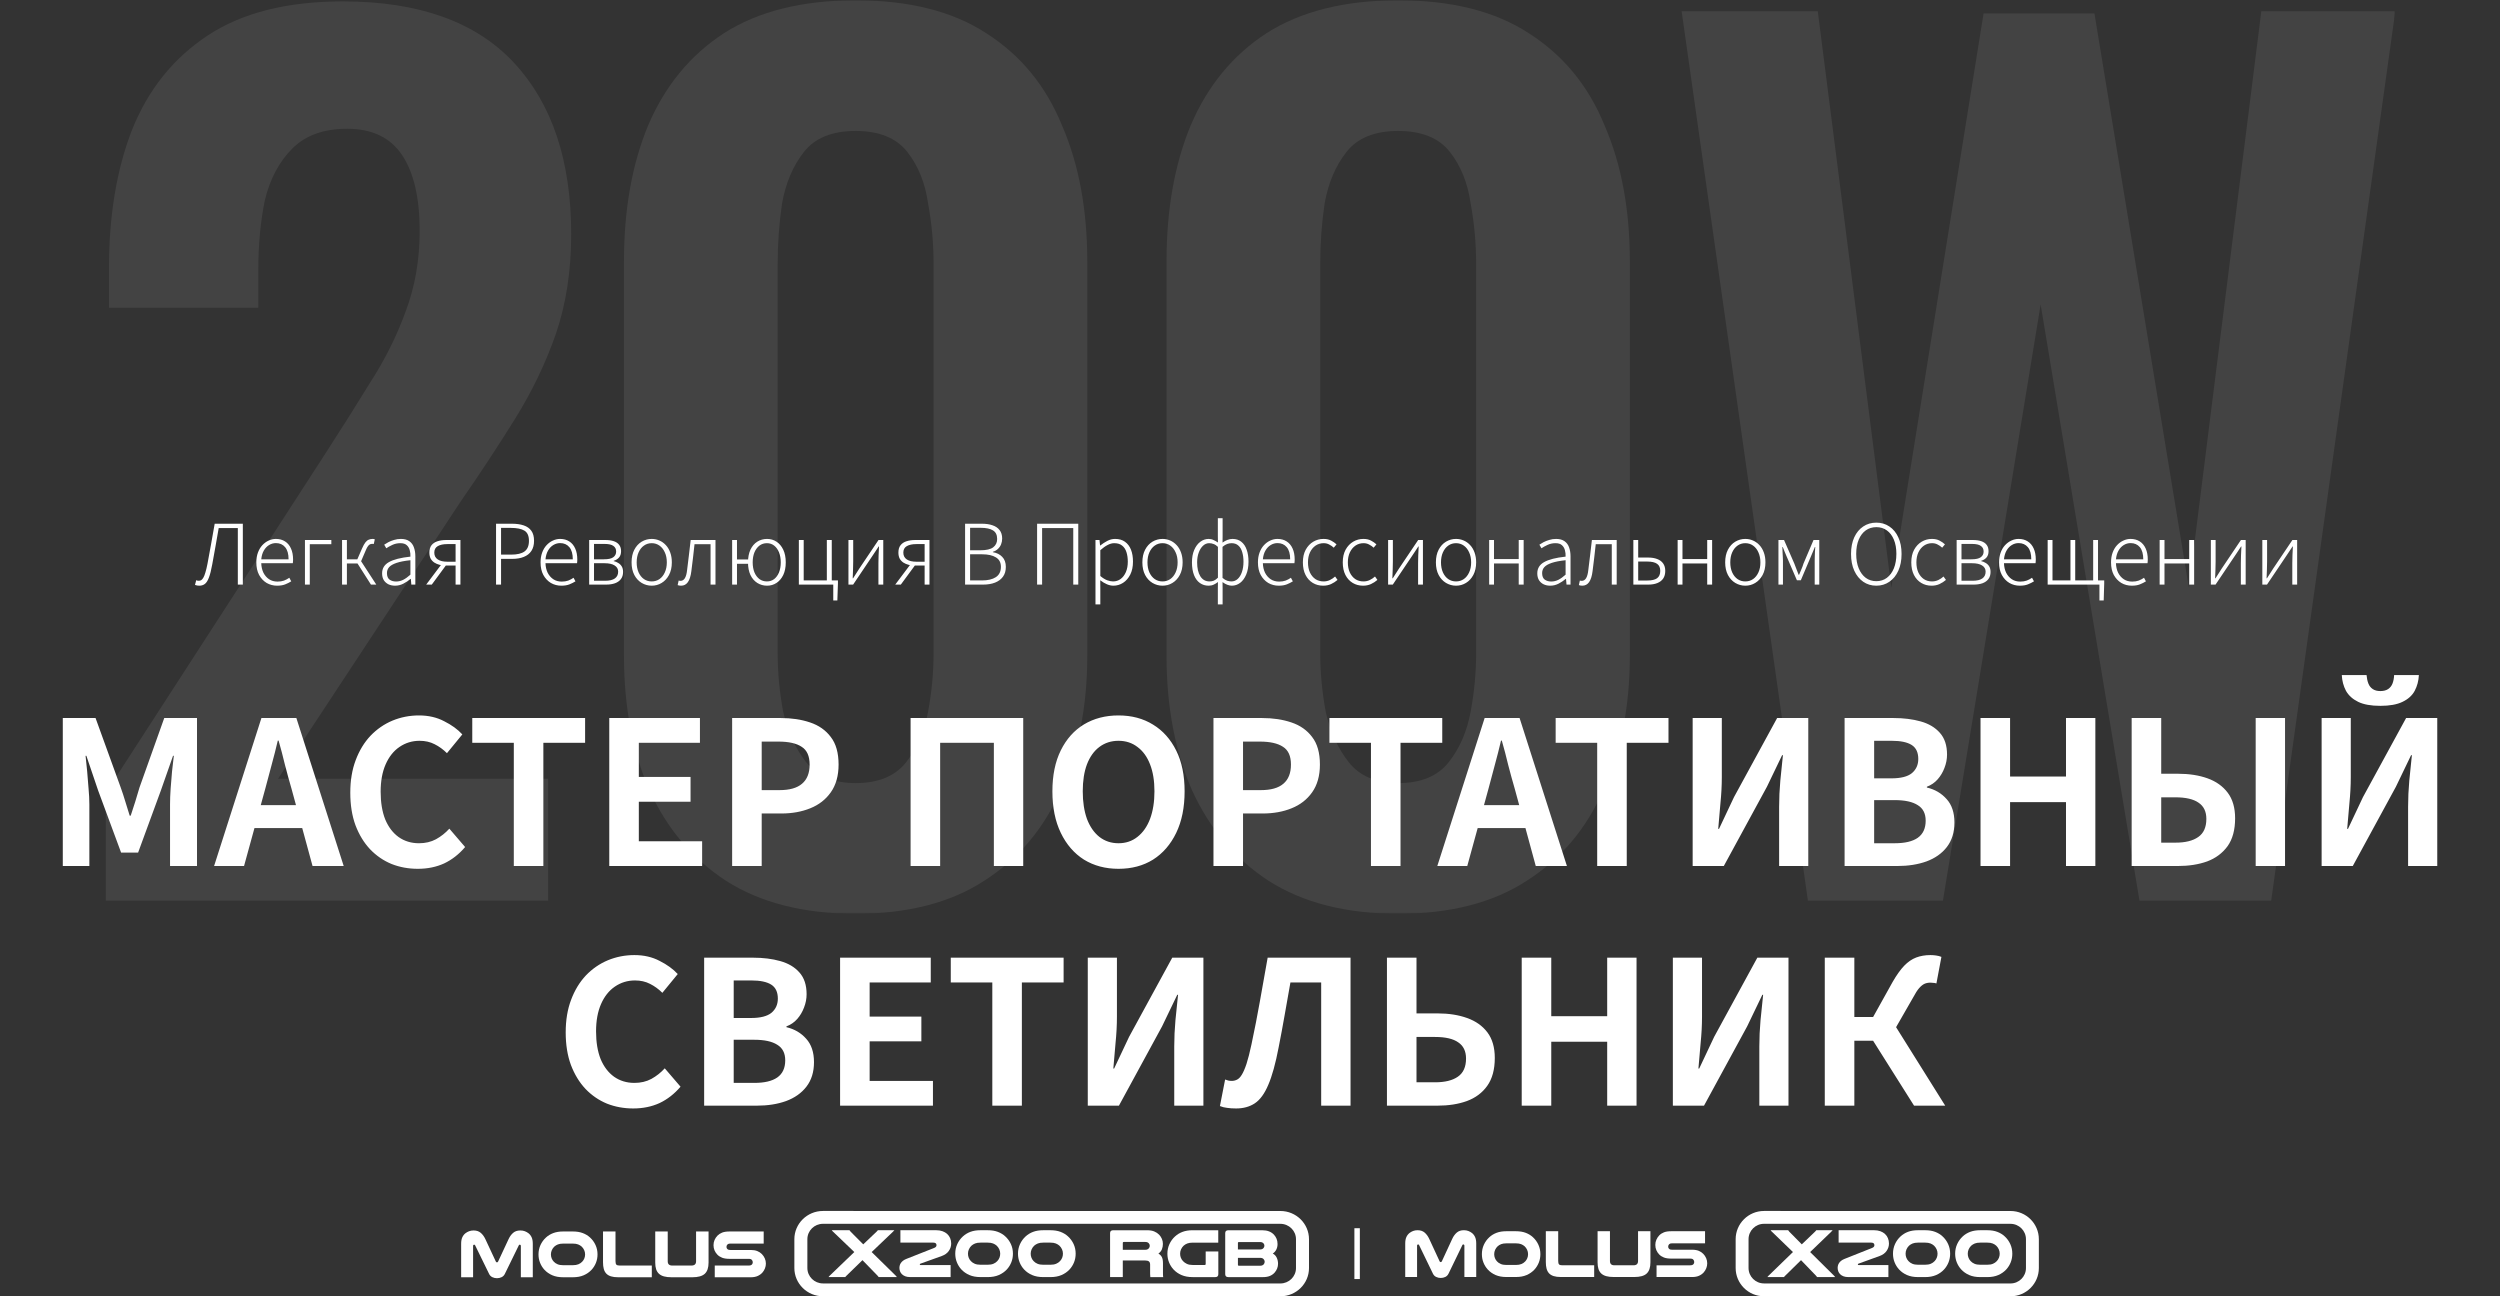 <svg width="1377" height="714" viewBox="0 0 1377 714" fill="none" xmlns="http://www.w3.org/2000/svg">
<rect x="0" y="0" width="1377" height="714" fill="#333333" stroke="none"/>
<g clip-path="url(#clip0_39_44)">
<path d="M109.788 322.598C109.42 322.598 109.037 322.567 108.638 322.506C108.239 322.445 107.825 322.337 107.396 322.184L108.086 319.562C108.331 319.685 108.561 319.777 108.776 319.838C109.021 319.869 109.267 319.884 109.512 319.884C109.972 319.884 110.401 319.777 110.8 319.562C111.199 319.317 111.582 318.887 111.95 318.274C112.349 317.63 112.732 316.679 113.1 315.422C113.499 314.165 113.897 312.509 114.296 310.454C115.001 306.774 115.661 303.171 116.274 299.644C116.918 296.087 117.577 292.361 118.252 288.466H133.754V322H130.994V290.858H120.46C119.847 294.201 119.264 297.528 118.712 300.84C118.16 304.121 117.562 307.433 116.918 310.776C116.335 314.027 115.707 316.511 115.032 318.228C114.388 319.915 113.637 321.065 112.778 321.678C111.95 322.291 110.953 322.598 109.788 322.598ZM152.641 322.598C150.525 322.598 148.593 322.092 146.845 321.08C145.128 320.037 143.748 318.565 142.705 316.664C141.693 314.763 141.187 312.463 141.187 309.764C141.187 307.771 141.479 305.977 142.061 304.382C142.644 302.787 143.441 301.438 144.453 300.334C145.496 299.199 146.661 298.341 147.949 297.758C149.237 297.145 150.571 296.838 151.951 296.838C153.914 296.838 155.601 297.298 157.011 298.218C158.422 299.107 159.511 300.411 160.277 302.128C161.044 303.815 161.427 305.854 161.427 308.246C161.427 308.583 161.412 308.921 161.381 309.258C161.381 309.565 161.351 309.887 161.289 310.224H143.901C143.963 312.187 144.361 313.935 145.097 315.468C145.864 316.971 146.907 318.167 148.225 319.056C149.544 319.915 151.093 320.344 152.871 320.344C154.19 320.344 155.371 320.16 156.413 319.792C157.456 319.393 158.437 318.872 159.357 318.228L160.415 320.206C159.434 320.819 158.33 321.371 157.103 321.862C155.877 322.353 154.389 322.598 152.641 322.598ZM143.901 308.062H158.943C158.943 305.118 158.315 302.895 157.057 301.392C155.8 299.889 154.098 299.138 151.951 299.138C150.633 299.138 149.391 299.491 148.225 300.196C147.06 300.901 146.094 301.913 145.327 303.232C144.561 304.551 144.085 306.161 143.901 308.062ZM167.963 322V297.436H182.499V299.736H170.631V322H167.963ZM188.403 322V297.436H191.071V308.062H196.821L199.397 302.128C200.071 300.595 200.7 299.46 201.283 298.724C201.865 297.988 202.479 297.497 203.123 297.252C203.767 296.976 204.457 296.838 205.193 296.838C205.438 296.838 205.668 296.853 205.883 296.884C206.128 296.915 206.312 296.976 206.435 297.068L205.883 299.644C205.76 299.583 205.637 299.552 205.515 299.552C205.423 299.552 205.285 299.552 205.101 299.552C204.671 299.552 204.257 299.629 203.859 299.782C203.46 299.935 203.061 300.288 202.663 300.84C202.264 301.361 201.835 302.189 201.375 303.324L198.891 309.12L207.263 322H204.319L196.913 310.362H191.071V322H188.403ZM217.594 322.598C216.276 322.598 215.08 322.353 214.006 321.862C212.933 321.341 212.074 320.589 211.43 319.608C210.786 318.596 210.464 317.323 210.464 315.79C210.464 313.091 211.706 311.037 214.19 309.626C216.705 308.185 220.661 307.173 226.058 306.59C226.12 305.363 225.997 304.198 225.69 303.094C225.414 301.959 224.862 301.024 224.034 300.288C223.237 299.552 222.056 299.184 220.492 299.184C218.898 299.184 217.426 299.506 216.076 300.15C214.758 300.763 213.654 301.377 212.764 301.99L211.614 300.012C212.228 299.583 212.994 299.123 213.914 298.632C214.865 298.141 215.923 297.727 217.088 297.39C218.254 297.022 219.496 296.838 220.814 296.838C222.777 296.838 224.341 297.267 225.506 298.126C226.672 298.954 227.5 300.089 227.99 301.53C228.512 302.971 228.772 304.612 228.772 306.452V322H226.564L226.288 318.872H226.104C224.908 319.884 223.59 320.758 222.148 321.494C220.707 322.23 219.189 322.598 217.594 322.598ZM218.146 320.298C219.496 320.298 220.799 319.991 222.056 319.378C223.314 318.734 224.648 317.783 226.058 316.526V308.568C222.869 308.905 220.324 309.396 218.422 310.04C216.521 310.684 215.156 311.466 214.328 312.386C213.531 313.306 213.132 314.395 213.132 315.652C213.132 317.369 213.623 318.581 214.604 319.286C215.586 319.961 216.766 320.298 218.146 320.298ZM250.939 322V311.512H245.603C244.376 311.512 243.211 311.374 242.107 311.098C241.033 310.822 240.067 310.408 239.209 309.856C238.35 309.273 237.675 308.537 237.185 307.648C236.725 306.728 236.495 305.624 236.495 304.336C236.495 302.649 236.893 301.3 237.691 300.288C238.488 299.276 239.577 298.555 240.957 298.126C242.367 297.666 243.977 297.436 245.787 297.436H253.607V322H250.939ZM246.385 309.396H250.939V299.69H246.385C244.177 299.69 242.429 300.058 241.141 300.794C239.853 301.53 239.209 302.726 239.209 304.382C239.209 306.038 239.853 307.295 241.141 308.154C242.429 308.982 244.177 309.396 246.385 309.396ZM234.747 322L243.625 310.178L245.879 311.052L237.829 322H234.747ZM273.222 322V288.466H281.916C284.461 288.466 286.638 288.773 288.448 289.386C290.288 289.999 291.698 290.996 292.68 292.376C293.661 293.725 294.152 295.565 294.152 297.896C294.152 300.135 293.661 301.99 292.68 303.462C291.729 304.903 290.349 305.992 288.54 306.728C286.761 307.464 284.614 307.832 282.1 307.832H275.982V322H273.222ZM275.982 305.486H281.548C284.86 305.486 287.313 304.903 288.908 303.738C290.533 302.542 291.346 300.595 291.346 297.896C291.346 295.167 290.518 293.296 288.862 292.284C287.206 291.272 284.706 290.766 281.364 290.766H275.982V305.486ZM309.194 322.598C307.078 322.598 305.146 322.092 303.398 321.08C301.681 320.037 300.301 318.565 299.258 316.664C298.246 314.763 297.74 312.463 297.74 309.764C297.74 307.771 298.031 305.977 298.614 304.382C299.197 302.787 299.994 301.438 301.006 300.334C302.049 299.199 303.214 298.341 304.502 297.758C305.79 297.145 307.124 296.838 308.504 296.838C310.467 296.838 312.153 297.298 313.564 298.218C314.975 299.107 316.063 300.411 316.83 302.128C317.597 303.815 317.98 305.854 317.98 308.246C317.98 308.583 317.965 308.921 317.934 309.258C317.934 309.565 317.903 309.887 317.842 310.224H300.454C300.515 312.187 300.914 313.935 301.65 315.468C302.417 316.971 303.459 318.167 304.778 319.056C306.097 319.915 307.645 320.344 309.424 320.344C310.743 320.344 311.923 320.16 312.966 319.792C314.009 319.393 314.99 318.872 315.91 318.228L316.968 320.206C315.987 320.819 314.883 321.371 313.656 321.862C312.429 322.353 310.942 322.598 309.194 322.598ZM300.454 308.062H315.496C315.496 305.118 314.867 302.895 313.61 301.392C312.353 299.889 310.651 299.138 308.504 299.138C307.185 299.138 305.943 299.491 304.778 300.196C303.613 300.901 302.647 301.913 301.88 303.232C301.113 304.551 300.638 306.161 300.454 308.062ZM324.516 322V297.436H333.44C335.219 297.436 336.752 297.651 338.04 298.08C339.359 298.509 340.355 299.184 341.03 300.104C341.735 300.993 342.088 302.159 342.088 303.6C342.088 305.072 341.705 306.237 340.938 307.096C340.202 307.924 339.236 308.522 338.04 308.89V309.074C338.929 309.258 339.757 309.595 340.524 310.086C341.321 310.546 341.965 311.175 342.456 311.972C342.947 312.769 343.192 313.781 343.192 315.008C343.192 316.603 342.793 317.921 341.996 318.964C341.229 319.976 340.141 320.743 338.73 321.264C337.35 321.755 335.709 322 333.808 322H324.516ZM327.184 308.062H332.658C335.081 308.062 336.798 307.679 337.81 306.912C338.853 306.145 339.374 305.103 339.374 303.784C339.374 302.435 338.868 301.407 337.856 300.702C336.875 299.966 335.265 299.598 333.026 299.598H327.184V308.062ZM327.184 319.884H333.302C335.694 319.884 337.488 319.455 338.684 318.596C339.88 317.737 340.478 316.495 340.478 314.87C340.478 313.398 339.834 312.263 338.546 311.466C337.289 310.638 335.418 310.224 332.934 310.224H327.184V319.884ZM358.959 322.598C356.996 322.598 355.156 322.092 353.439 321.08C351.752 320.068 350.403 318.611 349.391 316.71C348.379 314.778 347.873 312.463 347.873 309.764C347.873 307.035 348.379 304.704 349.391 302.772C350.403 300.84 351.752 299.368 353.439 298.356C355.156 297.344 356.996 296.838 358.959 296.838C360.431 296.838 361.842 297.129 363.191 297.712C364.54 298.295 365.721 299.138 366.733 300.242C367.776 301.346 368.588 302.711 369.171 304.336C369.754 305.931 370.045 307.74 370.045 309.764C370.045 312.463 369.524 314.778 368.481 316.71C367.469 318.611 366.12 320.068 364.433 321.08C362.777 322.092 360.952 322.598 358.959 322.598ZM358.959 320.252C360.554 320.252 361.98 319.823 363.237 318.964C364.494 318.075 365.476 316.848 366.181 315.284C366.917 313.689 367.285 311.849 367.285 309.764C367.285 307.648 366.917 305.808 366.181 304.244C365.476 302.649 364.494 301.407 363.237 300.518C361.98 299.629 360.554 299.184 358.959 299.184C357.364 299.184 355.938 299.629 354.681 300.518C353.424 301.407 352.442 302.649 351.737 304.244C351.032 305.808 350.679 307.648 350.679 309.764C350.679 311.849 351.032 313.689 351.737 315.284C352.442 316.848 353.424 318.075 354.681 318.964C355.938 319.823 357.364 320.252 358.959 320.252ZM375.139 322.598C374.741 322.598 374.388 322.567 374.081 322.506C373.805 322.475 373.529 322.399 373.253 322.276L373.805 319.746C373.959 319.777 374.112 319.823 374.265 319.884C374.449 319.915 374.649 319.93 374.863 319.93C375.814 319.93 376.596 319.455 377.209 318.504C377.823 317.523 378.237 316.02 378.451 313.996C378.789 311.236 379.126 308.476 379.463 305.716C379.801 302.956 380.123 300.196 380.429 297.436H394.091V322H391.377V299.736H382.545C382.269 302.22 381.993 304.689 381.717 307.142C381.441 309.595 381.135 312.079 380.797 314.594C380.46 317.323 379.816 319.347 378.865 320.666C377.945 321.954 376.703 322.598 375.139 322.598ZM403.264 322V297.436H405.932V308.154H412.74V310.546H405.932V322H403.264ZM422.492 322.598C420.529 322.598 418.735 322.092 417.11 321.08C415.515 320.068 414.258 318.611 413.338 316.71C412.449 314.778 412.004 312.463 412.004 309.764C412.004 307.035 412.449 304.704 413.338 302.772C414.258 300.84 415.515 299.368 417.11 298.356C418.735 297.344 420.529 296.838 422.492 296.838C424.424 296.838 426.157 297.344 427.69 298.356C429.254 299.368 430.496 300.84 431.416 302.772C432.336 304.704 432.796 307.035 432.796 309.764C432.796 312.463 432.336 314.778 431.416 316.71C430.496 318.611 429.254 320.068 427.69 321.08C426.157 322.092 424.424 322.598 422.492 322.598ZM422.4 320.252C423.933 320.252 425.267 319.823 426.402 318.964C427.537 318.075 428.426 316.848 429.07 315.284C429.714 313.689 430.036 311.849 430.036 309.764C430.036 307.648 429.714 305.808 429.07 304.244C428.426 302.649 427.537 301.407 426.402 300.518C425.267 299.629 423.933 299.184 422.4 299.184C420.867 299.184 419.502 299.629 418.306 300.518C417.141 301.407 416.221 302.649 415.546 304.244C414.902 305.808 414.58 307.648 414.58 309.764C414.58 311.849 414.902 313.689 415.546 315.284C416.221 316.848 417.141 318.075 418.306 318.964C419.502 319.823 420.867 320.252 422.4 320.252ZM458.962 330.74V322H440.01V297.436H442.678V319.7H455.42V297.436H458.134V319.7H461.538V321.356L461.216 330.74H458.962ZM467.323 322V297.436H469.945V309.258C469.945 310.577 469.914 312.049 469.853 313.674C469.791 315.269 469.73 316.879 469.669 318.504H469.899C470.389 317.707 470.957 316.817 471.601 315.836C472.245 314.824 472.812 313.935 473.303 313.168L483.883 297.436H486.505V322H483.837V310.224C483.837 308.875 483.867 307.403 483.929 305.808C484.021 304.183 484.097 302.573 484.159 300.978H483.975C483.484 301.745 482.901 302.634 482.227 303.646C481.583 304.627 481 305.501 480.479 306.268L469.899 322H467.323ZM509.284 322V311.512H503.948C502.722 311.512 501.556 311.374 500.452 311.098C499.379 310.822 498.413 310.408 497.554 309.856C496.696 309.273 496.021 308.537 495.53 307.648C495.07 306.728 494.84 305.624 494.84 304.336C494.84 302.649 495.239 301.3 496.036 300.288C496.834 299.276 497.922 298.555 499.302 298.126C500.713 297.666 502.323 297.436 504.132 297.436H511.952V322H509.284ZM504.73 309.396H509.284V299.69H504.73C502.522 299.69 500.774 300.058 499.486 300.794C498.198 301.53 497.554 302.726 497.554 304.382C497.554 306.038 498.198 307.295 499.486 308.154C500.774 308.982 502.522 309.396 504.73 309.396ZM493.092 322L501.97 310.178L504.224 311.052L496.174 322H493.092ZM531.567 322V288.466H540.813C543.083 288.466 545.045 288.757 546.701 289.34C548.357 289.892 549.645 290.766 550.565 291.962C551.516 293.158 551.991 294.707 551.991 296.608C551.991 297.773 551.792 298.847 551.393 299.828C550.995 300.809 550.412 301.653 549.645 302.358C548.909 303.063 547.989 303.585 546.885 303.922V304.152C549.001 304.489 550.719 305.348 552.037 306.728C553.356 308.077 554.015 309.917 554.015 312.248C554.015 314.395 553.494 316.189 552.451 317.63C551.409 319.071 549.952 320.16 548.081 320.896C546.211 321.632 544.018 322 541.503 322H531.567ZM534.327 303.094H539.939C543.282 303.094 545.659 302.542 547.069 301.438C548.511 300.334 549.231 298.816 549.231 296.884C549.231 294.645 548.465 293.066 546.931 292.146C545.429 291.195 543.19 290.72 540.215 290.72H534.327V303.094ZM534.327 319.7H540.905C544.125 319.7 546.655 319.102 548.495 317.906C550.366 316.679 551.301 314.778 551.301 312.202C551.301 309.841 550.381 308.108 548.541 307.004C546.732 305.869 544.187 305.302 540.905 305.302H534.327V319.7ZM571.233 322V288.466H593.911V322H591.151V290.858H573.993V322H571.233ZM603.391 332.902V297.436H605.599L605.921 300.472H606.013C607.209 299.521 608.497 298.678 609.877 297.942C611.288 297.206 612.729 296.838 614.201 296.838C616.378 296.838 618.188 297.359 619.629 298.402C621.101 299.445 622.205 300.901 622.941 302.772C623.677 304.612 624.045 306.805 624.045 309.35C624.045 312.141 623.539 314.533 622.527 316.526C621.515 318.489 620.196 319.991 618.571 321.034C616.946 322.077 615.167 322.598 613.235 322.598C612.1 322.598 610.92 322.337 609.693 321.816C608.466 321.295 607.24 320.559 606.013 319.608L606.059 324.116V332.902H603.391ZM613.051 320.252C614.615 320.252 616.01 319.807 617.237 318.918C618.464 317.998 619.43 316.725 620.135 315.1C620.84 313.444 621.193 311.543 621.193 309.396C621.193 307.433 620.948 305.685 620.457 304.152C619.966 302.588 619.169 301.377 618.065 300.518C616.992 299.629 615.535 299.184 613.695 299.184C612.53 299.184 611.318 299.521 610.061 300.196C608.804 300.84 607.47 301.791 606.059 303.048V317.262C607.378 318.366 608.635 319.148 609.831 319.608C611.058 320.037 612.131 320.252 613.051 320.252ZM640.305 322.598C638.342 322.598 636.502 322.092 634.785 321.08C633.098 320.068 631.749 318.611 630.737 316.71C629.725 314.778 629.219 312.463 629.219 309.764C629.219 307.035 629.725 304.704 630.737 302.772C631.749 300.84 633.098 299.368 634.785 298.356C636.502 297.344 638.342 296.838 640.305 296.838C641.777 296.838 643.187 297.129 644.537 297.712C645.886 298.295 647.067 299.138 648.079 300.242C649.121 301.346 649.934 302.711 650.517 304.336C651.099 305.931 651.391 307.74 651.391 309.764C651.391 312.463 650.869 314.778 649.827 316.71C648.815 318.611 647.465 320.068 645.779 321.08C644.123 322.092 642.298 322.598 640.305 322.598ZM640.305 320.252C641.899 320.252 643.325 319.823 644.583 318.964C645.84 318.075 646.821 316.848 647.527 315.284C648.263 313.689 648.631 311.849 648.631 309.764C648.631 307.648 648.263 305.808 647.527 304.244C646.821 302.649 645.84 301.407 644.583 300.518C643.325 299.629 641.899 299.184 640.305 299.184C638.71 299.184 637.284 299.629 636.027 300.518C634.769 301.407 633.788 302.649 633.083 304.244C632.377 305.808 632.025 307.648 632.025 309.764C632.025 311.849 632.377 313.689 633.083 315.284C633.788 316.848 634.769 318.075 636.027 318.964C637.284 319.823 638.71 320.252 640.305 320.252ZM670.791 332.902V324.254L670.837 320.574C670.162 321.126 669.396 321.601 668.537 322C667.709 322.399 666.774 322.598 665.731 322.598C663.891 322.598 662.281 322.107 660.901 321.126C659.521 320.145 658.448 318.703 657.681 316.802C656.914 314.87 656.531 312.524 656.531 309.764C656.531 307.127 656.945 304.842 657.773 302.91C658.601 300.978 659.705 299.491 661.085 298.448C662.496 297.375 664.044 296.838 665.731 296.838C666.712 296.838 667.602 297.037 668.399 297.436C669.227 297.804 670.04 298.264 670.837 298.816L670.791 295.182V285.43H673.413V295.182L673.367 298.862C674.195 298.249 675.084 297.758 676.035 297.39C676.986 297.022 677.921 296.838 678.841 296.838C680.804 296.838 682.429 297.359 683.717 298.402C685.036 299.445 686.017 300.901 686.661 302.772C687.336 304.612 687.673 306.805 687.673 309.35C687.673 312.141 687.244 314.533 686.385 316.526C685.557 318.489 684.453 319.991 683.073 321.034C681.693 322.077 680.16 322.598 678.473 322.598C677.706 322.598 676.878 322.429 675.989 322.092C675.1 321.755 674.226 321.264 673.367 320.62L673.413 324.254V332.902H670.791ZM666.191 320.252C667.019 320.252 667.801 320.114 668.537 319.838C669.273 319.531 670.04 318.979 670.837 318.182V301.208C670.04 300.441 669.242 299.92 668.445 299.644C667.648 299.337 666.835 299.184 666.007 299.184C664.75 299.184 663.615 299.659 662.603 300.61C661.622 301.53 660.84 302.787 660.257 304.382C659.674 305.946 659.383 307.74 659.383 309.764C659.383 312.953 659.966 315.499 661.131 317.4C662.327 319.301 664.014 320.252 666.191 320.252ZM678.243 320.252C679.562 320.252 680.712 319.807 681.693 318.918C682.705 317.998 683.487 316.725 684.039 315.1C684.622 313.444 684.913 311.543 684.913 309.396C684.913 307.433 684.683 305.685 684.223 304.152C683.794 302.588 683.088 301.377 682.107 300.518C681.156 299.629 679.899 299.184 678.335 299.184C677.599 299.184 676.817 299.322 675.989 299.598C675.161 299.874 674.287 300.411 673.367 301.208V318.32C674.287 319.087 675.161 319.608 675.989 319.884C676.848 320.129 677.599 320.252 678.243 320.252ZM704.327 322.598C702.211 322.598 700.279 322.092 698.531 321.08C696.814 320.037 695.434 318.565 694.391 316.664C693.379 314.763 692.873 312.463 692.873 309.764C692.873 307.771 693.164 305.977 693.747 304.382C694.33 302.787 695.127 301.438 696.139 300.334C697.182 299.199 698.347 298.341 699.635 297.758C700.923 297.145 702.257 296.838 703.637 296.838C705.6 296.838 707.286 297.298 708.697 298.218C710.108 299.107 711.196 300.411 711.963 302.128C712.73 303.815 713.113 305.854 713.113 308.246C713.113 308.583 713.098 308.921 713.067 309.258C713.067 309.565 713.036 309.887 712.975 310.224H695.587C695.648 312.187 696.047 313.935 696.783 315.468C697.55 316.971 698.592 318.167 699.911 319.056C701.23 319.915 702.778 320.344 704.557 320.344C705.876 320.344 707.056 320.16 708.099 319.792C709.142 319.393 710.123 318.872 711.043 318.228L712.101 320.206C711.12 320.819 710.016 321.371 708.789 321.862C707.562 322.353 706.075 322.598 704.327 322.598ZM695.587 308.062H710.629C710.629 305.118 710 302.895 708.743 301.392C707.486 299.889 705.784 299.138 703.637 299.138C702.318 299.138 701.076 299.491 699.911 300.196C698.746 300.901 697.78 301.913 697.013 303.232C696.246 304.551 695.771 306.161 695.587 308.062ZM728.803 322.598C726.687 322.598 724.785 322.092 723.099 321.08C721.412 320.068 720.078 318.611 719.097 316.71C718.115 314.778 717.625 312.463 717.625 309.764C717.625 307.035 718.146 304.704 719.189 302.772C720.262 300.84 721.657 299.368 723.375 298.356C725.092 297.344 726.963 296.838 728.987 296.838C730.643 296.838 732.038 297.145 733.173 297.758C734.338 298.371 735.335 299.061 736.163 299.828L734.645 301.668C733.878 300.963 733.035 300.38 732.115 299.92C731.225 299.429 730.213 299.184 729.079 299.184C727.423 299.184 725.935 299.629 724.617 300.518C723.329 301.407 722.301 302.649 721.535 304.244C720.799 305.808 720.431 307.648 720.431 309.764C720.431 311.849 720.783 313.689 721.489 315.284C722.225 316.848 723.237 318.075 724.525 318.964C725.813 319.823 727.315 320.252 729.033 320.252C730.29 320.252 731.455 319.991 732.529 319.47C733.602 318.949 734.553 318.305 735.381 317.538L736.715 319.424C735.641 320.344 734.445 321.111 733.127 321.724C731.808 322.307 730.367 322.598 728.803 322.598ZM750.77 322.598C748.654 322.598 746.752 322.092 745.066 321.08C743.379 320.068 742.045 318.611 741.064 316.71C740.082 314.778 739.592 312.463 739.592 309.764C739.592 307.035 740.113 304.704 741.156 302.772C742.229 300.84 743.624 299.368 745.342 298.356C747.059 297.344 748.93 296.838 750.954 296.838C752.61 296.838 754.005 297.145 755.14 297.758C756.305 298.371 757.302 299.061 758.13 299.828L756.612 301.668C755.845 300.963 755.002 300.38 754.082 299.92C753.192 299.429 752.18 299.184 751.046 299.184C749.39 299.184 747.902 299.629 746.584 300.518C745.296 301.407 744.268 302.649 743.502 304.244C742.766 305.808 742.398 307.648 742.398 309.764C742.398 311.849 742.75 313.689 743.456 315.284C744.192 316.848 745.204 318.075 746.492 318.964C747.78 319.823 749.282 320.252 751 320.252C752.257 320.252 753.422 319.991 754.496 319.47C755.569 318.949 756.52 318.305 757.348 317.538L758.682 319.424C757.608 320.344 756.412 321.111 755.094 321.724C753.775 322.307 752.334 322.598 750.77 322.598ZM764.571 322V297.436H767.193V309.258C767.193 310.577 767.162 312.049 767.101 313.674C767.039 315.269 766.978 316.879 766.917 318.504H767.147C767.637 317.707 768.205 316.817 768.849 315.836C769.493 314.824 770.06 313.935 770.551 313.168L781.131 297.436H783.753V322H781.085V310.224C781.085 308.875 781.115 307.403 781.177 305.808C781.269 304.183 781.345 302.573 781.407 300.978H781.223C780.732 301.745 780.149 302.634 779.475 303.646C778.831 304.627 778.248 305.501 777.727 306.268L767.147 322H764.571ZM801.978 322.598C800.016 322.598 798.176 322.092 796.458 321.08C794.772 320.068 793.422 318.611 792.41 316.71C791.398 314.778 790.892 312.463 790.892 309.764C790.892 307.035 791.398 304.704 792.41 302.772C793.422 300.84 794.772 299.368 796.458 298.356C798.176 297.344 800.016 296.838 801.978 296.838C803.45 296.838 804.861 297.129 806.21 297.712C807.56 298.295 808.74 299.138 809.752 300.242C810.795 301.346 811.608 302.711 812.19 304.336C812.773 305.931 813.064 307.74 813.064 309.764C813.064 312.463 812.543 314.778 811.5 316.71C810.488 318.611 809.139 320.068 807.452 321.08C805.796 322.092 803.972 322.598 801.978 322.598ZM801.978 320.252C803.573 320.252 804.999 319.823 806.256 318.964C807.514 318.075 808.495 316.848 809.2 315.284C809.936 313.689 810.304 311.849 810.304 309.764C810.304 307.648 809.936 305.808 809.2 304.244C808.495 302.649 807.514 301.407 806.256 300.518C804.999 299.629 803.573 299.184 801.978 299.184C800.384 299.184 798.958 299.629 797.7 300.518C796.443 301.407 795.462 302.649 794.756 304.244C794.051 305.808 793.698 307.648 793.698 309.764C793.698 311.849 794.051 313.689 794.756 315.284C795.462 316.848 796.443 318.075 797.7 318.964C798.958 319.823 800.384 320.252 801.978 320.252ZM820.229 322V297.436H822.897V307.924H836.513V297.436H839.227V322H836.513V310.362H822.897V322H820.229ZM853.868 322.598C852.549 322.598 851.353 322.353 850.28 321.862C849.207 321.341 848.348 320.589 847.704 319.608C847.06 318.596 846.738 317.323 846.738 315.79C846.738 313.091 847.98 311.037 850.464 309.626C852.979 308.185 856.935 307.173 862.332 306.59C862.393 305.363 862.271 304.198 861.964 303.094C861.688 301.959 861.136 301.024 860.308 300.288C859.511 299.552 858.33 299.184 856.766 299.184C855.171 299.184 853.699 299.506 852.35 300.15C851.031 300.763 849.927 301.377 849.038 301.99L847.888 300.012C848.501 299.583 849.268 299.123 850.188 298.632C851.139 298.141 852.197 297.727 853.362 297.39C854.527 297.022 855.769 296.838 857.088 296.838C859.051 296.838 860.615 297.267 861.78 298.126C862.945 298.954 863.773 300.089 864.264 301.53C864.785 302.971 865.046 304.612 865.046 306.452V322H862.838L862.562 318.872H862.378C861.182 319.884 859.863 320.758 858.422 321.494C856.981 322.23 855.463 322.598 853.868 322.598ZM854.42 320.298C855.769 320.298 857.073 319.991 858.33 319.378C859.587 318.734 860.921 317.783 862.332 316.526V308.568C859.143 308.905 856.597 309.396 854.696 310.04C852.795 310.684 851.43 311.466 850.602 312.386C849.805 313.306 849.406 314.395 849.406 315.652C849.406 317.369 849.897 318.581 850.878 319.286C851.859 319.961 853.04 320.298 854.42 320.298ZM871.526 322.598C871.127 322.598 870.775 322.567 870.468 322.506C870.192 322.475 869.916 322.399 869.64 322.276L870.192 319.746C870.345 319.777 870.499 319.823 870.652 319.884C870.836 319.915 871.035 319.93 871.25 319.93C872.201 319.93 872.983 319.455 873.596 318.504C874.209 317.523 874.623 316.02 874.838 313.996C875.175 311.236 875.513 308.476 875.85 305.716C876.187 302.956 876.509 300.196 876.816 297.436H890.478V322H887.764V299.736H878.932C878.656 302.22 878.38 304.689 878.104 307.142C877.828 309.595 877.521 312.079 877.184 314.594C876.847 317.323 876.203 319.347 875.252 320.666C874.332 321.954 873.09 322.598 871.526 322.598ZM899.651 322V297.436H902.319V307.096H907.839C909.771 307.096 911.427 307.372 912.807 307.924C914.217 308.445 915.306 309.258 916.073 310.362C916.839 311.435 917.223 312.8 917.223 314.456C917.223 316.143 916.839 317.553 916.073 318.688C915.306 319.792 914.217 320.62 912.807 321.172C911.427 321.724 909.771 322 907.839 322H899.651ZM902.319 319.746H907.333C909.755 319.746 911.549 319.332 912.715 318.504C913.88 317.645 914.463 316.296 914.463 314.456C914.463 312.647 913.88 311.343 912.715 310.546C911.549 309.718 909.755 309.304 907.333 309.304H902.319V319.746ZM924.043 322V297.436H926.711V307.924H940.327V297.436H943.041V322H940.327V310.362H926.711V322H924.043ZM961.316 322.598C959.354 322.598 957.514 322.092 955.796 321.08C954.11 320.068 952.76 318.611 951.748 316.71C950.736 314.778 950.23 312.463 950.23 309.764C950.23 307.035 950.736 304.704 951.748 302.772C952.76 300.84 954.11 299.368 955.796 298.356C957.514 297.344 959.354 296.838 961.316 296.838C962.788 296.838 964.199 297.129 965.548 297.712C966.898 298.295 968.078 299.138 969.09 300.242C970.133 301.346 970.946 302.711 971.528 304.336C972.111 305.931 972.402 307.74 972.402 309.764C972.402 312.463 971.881 314.778 970.838 316.71C969.826 318.611 968.477 320.068 966.79 321.08C965.134 322.092 963.31 322.598 961.316 322.598ZM961.316 320.252C962.911 320.252 964.337 319.823 965.594 318.964C966.852 318.075 967.833 316.848 968.538 315.284C969.274 313.689 969.642 311.849 969.642 309.764C969.642 307.648 969.274 305.808 968.538 304.244C967.833 302.649 966.852 301.407 965.594 300.518C964.337 299.629 962.911 299.184 961.316 299.184C959.722 299.184 958.296 299.629 957.038 300.518C955.781 301.407 954.8 302.649 954.094 304.244C953.389 305.808 953.036 307.648 953.036 309.764C953.036 311.849 953.389 313.689 954.094 315.284C954.8 316.848 955.781 318.075 957.038 318.964C958.296 319.823 959.722 320.252 961.316 320.252ZM979.567 322V297.436H982.649L988.307 310.408C988.705 311.451 989.104 312.493 989.503 313.536C989.932 314.548 990.331 315.575 990.699 316.618H990.929C991.358 315.575 991.787 314.548 992.217 313.536C992.677 312.493 993.06 311.451 993.367 310.408L998.887 297.436H1002.06V322H999.531V308.752C999.531 308.077 999.546 307.326 999.577 306.498C999.607 305.639 999.638 304.765 999.669 303.876C999.73 302.956 999.791 302.097 999.853 301.3H999.623C999.255 302.189 998.887 303.079 998.519 303.968C998.151 304.857 997.783 305.731 997.415 306.59L991.895 319.608H989.733L984.121 306.59C983.753 305.731 983.385 304.857 983.017 303.968C982.649 303.079 982.296 302.189 981.959 301.3H981.729C981.759 302.097 981.79 302.956 981.821 303.876C981.882 304.765 981.928 305.639 981.959 306.498C982.02 307.326 982.051 308.077 982.051 308.752V322H979.567ZM1033.49 322.598C1030.76 322.598 1028.35 321.877 1026.27 320.436C1024.18 318.995 1022.54 316.971 1021.34 314.364C1020.15 311.757 1019.55 308.675 1019.55 305.118C1019.55 301.561 1020.15 298.494 1021.34 295.918C1022.54 293.342 1024.18 291.364 1026.27 289.984C1028.35 288.573 1030.76 287.868 1033.49 287.868C1036.19 287.868 1038.58 288.573 1040.66 289.984C1042.78 291.395 1044.42 293.388 1045.59 295.964C1046.78 298.509 1047.38 301.561 1047.38 305.118C1047.38 308.675 1046.78 311.757 1045.59 314.364C1044.42 316.971 1042.78 318.995 1040.66 320.436C1038.58 321.877 1036.19 322.598 1033.49 322.598ZM1033.49 320.114C1035.7 320.114 1037.63 319.501 1039.28 318.274C1040.94 317.017 1042.23 315.269 1043.15 313.03C1044.07 310.791 1044.53 308.154 1044.53 305.118C1044.53 302.082 1044.07 299.46 1043.15 297.252C1042.23 295.044 1040.94 293.342 1039.28 292.146C1037.63 290.95 1035.7 290.352 1033.49 290.352C1031.28 290.352 1029.33 290.95 1027.65 292.146C1025.99 293.342 1024.7 295.044 1023.78 297.252C1022.86 299.46 1022.4 302.082 1022.4 305.118C1022.4 308.154 1022.86 310.791 1023.78 313.03C1024.7 315.269 1025.99 317.017 1027.65 318.274C1029.33 319.501 1031.28 320.114 1033.49 320.114ZM1063.92 322.598C1061.8 322.598 1059.9 322.092 1058.22 321.08C1056.53 320.068 1055.2 318.611 1054.21 316.71C1053.23 314.778 1052.74 312.463 1052.74 309.764C1052.74 307.035 1053.26 304.704 1054.31 302.772C1055.38 300.84 1056.77 299.368 1058.49 298.356C1060.21 297.344 1062.08 296.838 1064.1 296.838C1065.76 296.838 1067.16 297.145 1068.29 297.758C1069.46 298.371 1070.45 299.061 1071.28 299.828L1069.76 301.668C1069 300.963 1068.15 300.38 1067.23 299.92C1066.34 299.429 1065.33 299.184 1064.2 299.184C1062.54 299.184 1061.05 299.629 1059.73 300.518C1058.45 301.407 1057.42 302.649 1056.65 304.244C1055.92 305.808 1055.55 307.648 1055.55 309.764C1055.55 311.849 1055.9 313.689 1056.61 315.284C1057.34 316.848 1058.35 318.075 1059.64 318.964C1060.93 319.823 1062.43 320.252 1064.15 320.252C1065.41 320.252 1066.57 319.991 1067.65 319.47C1068.72 318.949 1069.67 318.305 1070.5 317.538L1071.83 319.424C1070.76 320.344 1069.56 321.111 1068.24 321.724C1066.93 322.307 1065.48 322.598 1063.92 322.598ZM1077.72 322V297.436H1086.65C1088.42 297.436 1089.96 297.651 1091.25 298.08C1092.56 298.509 1093.56 299.184 1094.24 300.104C1094.94 300.993 1095.29 302.159 1095.29 303.6C1095.29 305.072 1094.91 306.237 1094.14 307.096C1093.41 307.924 1092.44 308.522 1091.25 308.89V309.074C1092.13 309.258 1092.96 309.595 1093.73 310.086C1094.53 310.546 1095.17 311.175 1095.66 311.972C1096.15 312.769 1096.4 313.781 1096.4 315.008C1096.4 316.603 1096 317.921 1095.2 318.964C1094.43 319.976 1093.35 320.743 1091.94 321.264C1090.56 321.755 1088.91 322 1087.01 322H1077.72ZM1080.39 308.062H1085.86C1088.29 308.062 1090 307.679 1091.02 306.912C1092.06 306.145 1092.58 305.103 1092.58 303.784C1092.58 302.435 1092.07 301.407 1091.06 300.702C1090.08 299.966 1088.47 299.598 1086.23 299.598H1080.39V308.062ZM1080.39 319.884H1086.51C1088.9 319.884 1090.69 319.455 1091.89 318.596C1093.09 317.737 1093.68 316.495 1093.68 314.87C1093.68 313.398 1093.04 312.263 1091.75 311.466C1090.49 310.638 1088.62 310.224 1086.14 310.224H1080.39V319.884ZM1112.53 322.598C1110.42 322.598 1108.48 322.092 1106.74 321.08C1105.02 320.037 1103.64 318.565 1102.6 316.664C1101.58 314.763 1101.08 312.463 1101.08 309.764C1101.08 307.771 1101.37 305.977 1101.95 304.382C1102.53 302.787 1103.33 301.438 1104.34 300.334C1105.39 299.199 1106.55 298.341 1107.84 297.758C1109.13 297.145 1110.46 296.838 1111.84 296.838C1113.8 296.838 1115.49 297.298 1116.9 298.218C1118.31 299.107 1119.4 300.411 1120.17 302.128C1120.93 303.815 1121.32 305.854 1121.32 308.246C1121.32 308.583 1121.3 308.921 1121.27 309.258C1121.27 309.565 1121.24 309.887 1121.18 310.224H1103.79C1103.85 312.187 1104.25 313.935 1104.99 315.468C1105.75 316.971 1106.8 318.167 1108.12 319.056C1109.43 319.915 1110.98 320.344 1112.76 320.344C1114.08 320.344 1115.26 320.16 1116.3 319.792C1117.35 319.393 1118.33 318.872 1119.25 318.228L1120.31 320.206C1119.32 320.819 1118.22 321.371 1116.99 321.862C1115.77 322.353 1114.28 322.598 1112.53 322.598ZM1103.79 308.062H1118.83C1118.83 305.118 1118.21 302.895 1116.95 301.392C1115.69 299.889 1113.99 299.138 1111.84 299.138C1110.52 299.138 1109.28 299.491 1108.12 300.196C1106.95 300.901 1105.98 301.913 1105.22 303.232C1104.45 304.551 1103.98 306.161 1103.79 308.062ZM1156.37 330.74V322H1154.26V319.7H1159V321.356L1158.72 330.74H1156.37ZM1127.85 322V297.436H1130.52V319.7H1140.41V297.436H1143.03V319.7H1152.92V297.436H1155.59V322H1127.85ZM1174.21 322.598C1172.09 322.598 1170.16 322.092 1168.41 321.08C1166.7 320.037 1165.32 318.565 1164.27 316.664C1163.26 314.763 1162.76 312.463 1162.76 309.764C1162.76 307.771 1163.05 305.977 1163.63 304.382C1164.21 302.787 1165.01 301.438 1166.02 300.334C1167.06 299.199 1168.23 298.341 1169.52 297.758C1170.81 297.145 1172.14 296.838 1173.52 296.838C1175.48 296.838 1177.17 297.298 1178.58 298.218C1179.99 299.107 1181.08 300.411 1181.85 302.128C1182.61 303.815 1183 305.854 1183 308.246C1183 308.583 1182.98 308.921 1182.95 309.258C1182.95 309.565 1182.92 309.887 1182.86 310.224H1165.47C1165.53 312.187 1165.93 313.935 1166.67 315.468C1167.43 316.971 1168.48 318.167 1169.79 319.056C1171.11 319.915 1172.66 320.344 1174.44 320.344C1175.76 320.344 1176.94 320.16 1177.98 319.792C1179.02 319.393 1180.01 318.872 1180.93 318.228L1181.98 320.206C1181 320.819 1179.9 321.371 1178.67 321.862C1177.45 322.353 1175.96 322.598 1174.21 322.598ZM1165.47 308.062H1180.51C1180.51 305.118 1179.88 302.895 1178.63 301.392C1177.37 299.889 1175.67 299.138 1173.52 299.138C1172.2 299.138 1170.96 299.491 1169.79 300.196C1168.63 300.901 1167.66 301.913 1166.9 303.232C1166.13 304.551 1165.65 306.161 1165.47 308.062ZM1189.53 322V297.436H1192.2V307.924H1205.82V297.436H1208.53V322H1205.82V310.362H1192.2V322H1189.53ZM1217.74 322V297.436H1220.36V309.258C1220.36 310.577 1220.33 312.049 1220.27 313.674C1220.21 315.269 1220.15 316.879 1220.09 318.504H1220.32C1220.81 317.707 1221.38 316.817 1222.02 315.836C1222.66 314.824 1223.23 313.935 1223.72 313.168L1234.3 297.436H1236.92V322H1234.26V310.224C1234.26 308.875 1234.29 307.403 1234.35 305.808C1234.44 304.183 1234.52 302.573 1234.58 300.978H1234.39C1233.9 301.745 1233.32 302.634 1232.65 303.646C1232 304.627 1231.42 305.501 1230.9 306.268L1220.32 322H1217.74ZM1246.09 322V297.436H1248.71V309.258C1248.71 310.577 1248.68 312.049 1248.62 313.674C1248.56 315.269 1248.5 316.879 1248.43 318.504H1248.66C1249.15 317.707 1249.72 316.817 1250.37 315.836C1251.01 314.824 1251.58 313.935 1252.07 313.168L1262.65 297.436H1265.27V322H1262.6V310.224C1262.6 308.875 1262.63 307.403 1262.69 305.808C1262.79 304.183 1262.86 302.573 1262.92 300.978H1262.74C1262.25 301.745 1261.67 302.634 1260.99 303.646C1260.35 304.627 1259.77 305.501 1259.24 306.268L1248.66 322H1246.09Z" fill="white"/>
<path d="M34.589 477V395.49H52.629L66.489 433.77C67.369 436.19 68.212 438.757 69.019 441.47C69.826 444.11 70.632 446.713 71.439 449.28H71.989C72.869 446.713 73.712 444.11 74.519 441.47C75.326 438.757 76.096 436.19 76.829 433.77L90.469 395.49H108.509V477H93.659V443.01C93.659 440.37 93.769 437.473 93.989 434.32C94.209 431.167 94.466 428.013 94.759 424.86C95.126 421.633 95.456 418.773 95.749 416.28H95.309L88.599 435.42L76.059 469.63H66.709L54.059 435.42L47.569 416.28H47.129C47.422 418.773 47.716 421.633 48.009 424.86C48.302 428.013 48.559 431.167 48.779 434.32C49.072 437.473 49.219 440.37 49.219 443.01V477H34.589ZM117.918 477L143.988 395.49H163.238L189.308 477H172.148L160.598 434.54C159.352 430.287 158.142 425.887 156.968 421.34C155.868 416.72 154.695 412.247 153.448 407.92H153.008C151.982 412.32 150.845 416.793 149.598 421.34C148.425 425.887 147.252 430.287 146.078 434.54L134.418 477H117.918ZM134.088 456.1V443.45H172.808V456.1H134.088ZM230.121 478.54C224.988 478.54 220.184 477.66 215.711 475.9C211.238 474.067 207.278 471.353 203.831 467.76C200.458 464.167 197.781 459.767 195.801 454.56C193.894 449.353 192.941 443.377 192.941 436.63C192.941 429.883 193.931 423.907 195.911 418.7C197.891 413.42 200.604 408.947 204.051 405.28C207.571 401.613 211.604 398.827 216.151 396.92C220.771 395.013 225.648 394.06 230.781 394.06C235.988 394.06 240.608 395.123 244.641 397.25C248.748 399.303 252.084 401.723 254.651 404.51L246.181 414.85C244.128 412.797 241.854 411.147 239.361 409.9C236.941 408.653 234.191 408.03 231.111 408.03C227.004 408.03 223.301 409.167 220.001 411.44C216.774 413.64 214.244 416.83 212.411 421.01C210.578 425.19 209.661 430.213 209.661 436.08C209.661 442.02 210.504 447.117 212.191 451.37C213.951 455.55 216.408 458.777 219.561 461.05C222.788 463.323 226.528 464.46 230.781 464.46C234.301 464.46 237.418 463.727 240.131 462.26C242.918 460.72 245.374 458.777 247.501 456.43L256.191 466.55C252.818 470.51 248.968 473.517 244.641 475.57C240.314 477.55 235.474 478.54 230.121 478.54ZM283.005 477V409.13H260.125V395.49H322.275V409.13H299.285V477H283.005ZM335.585 477V395.49H385.525V409.13H351.865V427.94H380.355V441.58H351.865V463.36H386.735V477H335.585ZM403.261 477V395.49H429.991C436.004 395.49 441.394 396.297 446.161 397.91C451.001 399.523 454.814 402.2 457.601 405.94C460.461 409.607 461.891 414.667 461.891 421.12C461.891 427.28 460.461 432.377 457.601 436.41C454.814 440.37 451.038 443.303 446.271 445.21C441.578 447.117 436.298 448.07 430.431 448.07H419.541V477H403.261ZM419.541 435.2H429.331C434.904 435.2 439.048 434.027 441.761 431.68C444.548 429.333 445.941 425.813 445.941 421.12C445.941 416.427 444.474 413.163 441.541 411.33C438.681 409.423 434.428 408.47 428.781 408.47H419.541V435.2ZM501.552 477V395.49H563.592V477H547.422V409.13H517.832V477H501.552ZM616.07 478.54C608.883 478.54 602.54 476.853 597.04 473.48C591.613 470.033 587.36 465.12 584.28 458.74C581.2 452.36 579.66 444.733 579.66 435.86C579.66 427.06 581.2 419.543 584.28 413.31C587.36 407.077 591.613 402.31 597.04 399.01C602.54 395.71 608.883 394.06 616.07 394.06C623.33 394.06 629.673 395.747 635.1 399.12C640.526 402.42 644.78 407.187 647.86 413.42C650.94 419.58 652.48 427.06 652.48 435.86C652.48 444.733 650.94 452.36 647.86 458.74C644.78 465.12 640.526 470.033 635.1 473.48C629.673 476.853 623.33 478.54 616.07 478.54ZM616.07 464.46C620.103 464.46 623.586 463.287 626.52 460.94C629.526 458.593 631.836 455.293 633.45 451.04C635.063 446.713 635.87 441.653 635.87 435.86C635.87 430.067 635.063 425.117 633.45 421.01C631.836 416.83 629.526 413.64 626.52 411.44C623.586 409.167 620.103 408.03 616.07 408.03C612.036 408.03 608.516 409.167 605.51 411.44C602.576 413.64 600.303 416.83 598.69 421.01C597.15 425.117 596.38 430.067 596.38 435.86C596.38 441.653 597.15 446.713 598.69 451.04C600.303 455.293 602.576 458.593 605.51 460.94C608.516 463.287 612.036 464.46 616.07 464.46ZM668.378 477V395.49H695.108C701.121 395.49 706.511 396.297 711.278 397.91C716.118 399.523 719.932 402.2 722.718 405.94C725.578 409.607 727.008 414.667 727.008 421.12C727.008 427.28 725.578 432.377 722.718 436.41C719.932 440.37 716.155 443.303 711.388 445.21C706.695 447.117 701.415 448.07 695.548 448.07H684.658V477H668.378ZM684.658 435.2H694.448C700.021 435.2 704.165 434.027 706.878 431.68C709.665 429.333 711.058 425.813 711.058 421.12C711.058 416.427 709.592 413.163 706.658 411.33C703.798 409.423 699.545 408.47 693.898 408.47H684.658V435.2ZM755.124 477V409.13H732.244V395.49H794.394V409.13H771.404V477H755.124ZM791.668 477L817.738 395.49H836.988L863.058 477H845.898L834.348 434.54C833.102 430.287 831.892 425.887 830.718 421.34C829.618 416.72 828.445 412.247 827.198 407.92H826.758C825.732 412.32 824.595 416.793 823.348 421.34C822.175 425.887 821.002 430.287 819.828 434.54L808.168 477H791.668ZM807.838 456.1V443.45H846.558V456.1H807.838ZM879.734 477V409.13H856.854V395.49H919.004V409.13H896.014V477H879.734ZM932.314 477V395.49H948.374V428.05C948.374 432.67 948.117 437.51 947.604 442.57C947.164 447.63 946.76 452.287 946.394 456.54H946.834L955.084 439.05L978.844 395.49H996.004V477H979.944V444.33C979.944 439.637 980.164 434.833 980.604 429.92C981.117 425.007 981.594 420.35 982.034 415.95H981.594L973.234 433.33L949.474 477H932.314ZM1016 477V395.49H1042.95C1048.52 395.49 1053.51 396.113 1057.91 397.36C1062.38 398.607 1065.9 400.697 1068.47 403.63C1071.11 406.563 1072.43 410.56 1072.43 415.62C1072.43 418.113 1071.95 420.57 1071 422.99C1070.12 425.337 1068.87 427.427 1067.26 429.26C1065.64 431.093 1063.66 432.45 1061.32 433.33V433.77C1065.72 434.797 1069.35 436.923 1072.21 440.15C1075.07 443.303 1076.5 447.593 1076.5 453.02C1076.5 458.447 1075.1 462.957 1072.32 466.55C1069.6 470.07 1065.86 472.71 1061.1 474.47C1056.4 476.157 1051.05 477 1045.04 477H1016ZM1032.28 428.71H1041.85C1046.98 428.71 1050.72 427.757 1053.07 425.85C1055.41 423.87 1056.59 421.267 1056.59 418.04C1056.59 414.447 1055.38 411.88 1052.96 410.34C1050.54 408.8 1046.87 408.03 1041.96 408.03H1032.28V428.71ZM1032.28 464.46H1043.61C1049.18 464.46 1053.4 463.47 1056.26 461.49C1059.19 459.437 1060.66 456.283 1060.66 452.03C1060.66 448.07 1059.19 445.21 1056.26 443.45C1053.4 441.617 1049.18 440.7 1043.61 440.7H1032.28V464.46ZM1090.87 477V395.49H1107.15V427.72H1137.95V395.49H1154.12V477H1137.95V441.8H1107.15V477H1090.87ZM1174.12 477V395.49H1190.4V426.18H1199.64C1205.8 426.18 1211.23 427.023 1215.92 428.71C1220.61 430.397 1224.32 433.037 1227.03 436.63C1229.74 440.223 1231.1 444.917 1231.1 450.71C1231.1 457.09 1229.71 462.223 1226.92 466.11C1224.13 469.923 1220.39 472.71 1215.7 474.47C1211.01 476.157 1205.62 477 1199.53 477H1174.12ZM1190.4 464.13H1198.32C1203.67 464.13 1207.82 463.103 1210.75 461.05C1213.76 458.997 1215.26 455.66 1215.26 451.04C1215.26 447.007 1213.83 444.037 1210.97 442.13C1208.18 440.15 1203.89 439.16 1198.1 439.16H1190.4V464.13ZM1242.43 477V395.49H1258.6V477H1242.43ZM1278.75 477V395.49H1294.81V428.05C1294.81 432.67 1294.55 437.51 1294.04 442.57C1293.6 447.63 1293.2 452.287 1292.83 456.54H1293.27L1301.52 439.05L1325.28 395.49H1342.44V477H1326.38V444.33C1326.38 439.637 1326.6 434.833 1327.04 429.92C1327.55 425.007 1328.03 420.35 1328.47 415.95H1328.03L1319.67 433.33L1295.91 477H1278.75ZM1311.09 388.78C1305.96 388.78 1301.89 388.047 1298.88 386.58C1295.87 385.113 1293.64 383.097 1292.17 380.53C1290.78 377.89 1290.01 374.993 1289.86 371.84H1303.5C1303.65 373.6 1303.98 375.14 1304.49 376.46C1305 377.78 1305.81 378.807 1306.91 379.54C1308.01 380.273 1309.4 380.64 1311.09 380.64C1312.85 380.64 1314.28 380.273 1315.38 379.54C1316.48 378.807 1317.29 377.78 1317.8 376.46C1318.31 375.14 1318.61 373.6 1318.68 371.84H1332.32C1332.17 374.993 1331.4 377.89 1330.01 380.53C1328.62 383.097 1326.38 385.113 1323.3 386.58C1320.29 388.047 1316.22 388.78 1311.09 388.78ZM348.768 610.54C343.635 610.54 338.832 609.66 334.358 607.9C329.885 606.067 325.925 603.353 322.478 599.76C319.105 596.167 316.428 591.767 314.448 586.56C312.542 581.353 311.588 575.377 311.588 568.63C311.588 561.883 312.578 555.907 314.558 550.7C316.538 545.42 319.252 540.947 322.698 537.28C326.218 533.613 330.252 530.827 334.798 528.92C339.418 527.013 344.295 526.06 349.428 526.06C354.635 526.06 359.255 527.123 363.288 529.25C367.395 531.303 370.732 533.723 373.298 536.51L364.828 546.85C362.775 544.797 360.502 543.147 358.008 541.9C355.588 540.653 352.838 540.03 349.758 540.03C345.652 540.03 341.948 541.167 338.648 543.44C335.422 545.64 332.892 548.83 331.058 553.01C329.225 557.19 328.308 562.213 328.308 568.08C328.308 574.02 329.152 579.117 330.838 583.37C332.598 587.55 335.055 590.777 338.208 593.05C341.435 595.323 345.175 596.46 349.428 596.46C352.948 596.46 356.065 595.727 358.778 594.26C361.565 592.72 364.022 590.777 366.148 588.43L374.838 598.55C371.465 602.51 367.615 605.517 363.288 607.57C358.962 609.55 354.122 610.54 348.768 610.54ZM387.846 609V527.49H414.796C420.369 527.49 425.356 528.113 429.756 529.36C434.229 530.607 437.749 532.697 440.316 535.63C442.956 538.563 444.276 542.56 444.276 547.62C444.276 550.113 443.799 552.57 442.846 554.99C441.966 557.337 440.719 559.427 439.106 561.26C437.493 563.093 435.513 564.45 433.166 565.33V565.77C437.566 566.797 441.196 568.923 444.056 572.15C446.916 575.303 448.346 579.593 448.346 585.02C448.346 590.447 446.953 594.957 444.166 598.55C441.453 602.07 437.713 604.71 432.946 606.47C428.253 608.157 422.899 609 416.886 609H387.846ZM404.126 560.71H413.696C418.829 560.71 422.569 559.757 424.916 557.85C427.263 555.87 428.436 553.267 428.436 550.04C428.436 546.447 427.226 543.88 424.806 542.34C422.386 540.8 418.719 540.03 413.806 540.03H404.126V560.71ZM404.126 596.46H415.456C421.029 596.46 425.246 595.47 428.106 593.49C431.039 591.437 432.506 588.283 432.506 584.03C432.506 580.07 431.039 577.21 428.106 575.45C425.246 573.617 421.029 572.7 415.456 572.7H404.126V596.46ZM462.719 609V527.49H512.659V541.13H478.999V559.94H507.489V573.58H478.999V595.36H513.869V609H462.719ZM546.565 609V541.13H523.685V527.49H585.835V541.13H562.845V609H546.565ZM599.145 609V527.49H615.205V560.05C615.205 564.67 614.948 569.51 614.435 574.57C613.995 579.63 613.591 584.287 613.225 588.54H613.665L621.915 571.05L645.675 527.49H662.835V609H646.775V576.33C646.775 571.637 646.995 566.833 647.435 561.92C647.948 557.007 648.425 552.35 648.865 547.95H648.425L640.065 565.33L616.305 609H599.145ZM680.846 610.54C678.94 610.54 677.29 610.43 675.896 610.21C674.503 610.063 673.183 609.733 671.936 609.22L674.796 594.59C675.383 594.81 675.933 594.993 676.446 595.14C677.033 595.287 677.693 595.36 678.426 595.36C679.453 595.36 680.406 595.14 681.286 594.7C682.24 594.26 683.12 593.38 683.926 592.06C684.806 590.667 685.686 588.65 686.566 586.01C687.446 583.297 688.363 579.703 689.316 575.23C691.003 567.31 692.543 559.427 693.936 551.58C695.33 543.66 696.76 535.63 698.226 527.49H743.876V609H727.706V541.13H710.766C709.666 547.29 708.603 553.303 707.576 559.17C706.55 565.037 705.45 570.94 704.276 576.88C702.59 585.753 700.683 592.647 698.556 597.56C696.503 602.4 694.046 605.773 691.186 607.68C688.326 609.587 684.88 610.54 680.846 610.54ZM763.93 609V527.49H780.21V558.18H791.87C797.957 558.18 803.347 559.023 808.04 560.71C812.807 562.397 816.547 565.037 819.26 568.63C821.973 572.223 823.33 576.917 823.33 582.71C823.33 589.09 821.937 594.223 819.15 598.11C816.437 601.923 812.697 604.71 807.93 606.47C803.237 608.157 797.847 609 791.76 609H763.93ZM780.21 596.13H790.44C795.867 596.13 800.047 595.103 802.98 593.05C805.987 590.997 807.49 587.66 807.49 583.04C807.49 579.007 806.06 576.037 803.2 574.13C800.413 572.15 796.16 571.16 790.44 571.16H780.21V596.13ZM838.158 609V527.49H854.438V559.72H885.238V527.49H901.408V609H885.238V573.8H854.438V609H838.158ZM921.41 609V527.49H937.47V560.05C937.47 564.67 937.214 569.51 936.7 574.57C936.26 579.63 935.857 584.287 935.49 588.54H935.93L944.18 571.05L967.94 527.49H985.1V609H969.04V576.33C969.04 571.637 969.26 566.833 969.7 561.92C970.214 557.007 970.69 552.35 971.13 547.95H970.69L962.33 565.33L938.57 609H921.41ZM1005.09 609V527.49H1021.37V560.16H1031.71L1042.49 540.8C1044.69 536.987 1046.82 534.017 1048.87 531.89C1050.93 529.763 1053.13 528.26 1055.47 527.38C1057.82 526.5 1060.42 526.06 1063.28 526.06C1064.31 526.06 1065.34 526.133 1066.36 526.28C1067.46 526.427 1068.45 526.683 1069.33 527.05L1066.58 541.68C1065.92 541.46 1065.3 541.35 1064.71 541.35C1064.13 541.277 1063.65 541.24 1063.28 541.24C1062.04 541.24 1060.94 541.46 1059.98 541.9C1059.03 542.34 1058.04 543.147 1057.01 544.32C1056.06 545.42 1054.96 547.143 1053.71 549.49L1044.36 565.77L1071.42 609H1054.26L1031.71 573.25H1021.37V609H1005.09Z" fill="white"/>
<g clip-path="url(#clip1_39_44)">
<path d="M492.615 677.602C492.382 677.907 492.126 678.186 491.84 678.442L480.115 689.629L493.346 702.61C493.476 702.738 493.591 702.871 493.694 703.011C493.797 703.151 493.9 703.284 494.004 703.412H483.982C483.802 703.13 483.596 702.877 483.363 702.647L475.045 694.093L466.262 702.645C466.132 702.773 466.011 702.9 465.893 703.026C465.779 703.154 465.667 703.282 465.563 703.407H456.355C456.459 703.252 456.562 703.119 456.665 703.005C456.768 702.892 456.898 702.758 457.051 702.604L470.556 689.623L458.873 678.436C458.563 678.183 458.318 677.901 458.139 677.596H467.889C468.069 677.878 468.287 678.157 468.546 678.436L475.473 685.385L482.785 678.436C482.942 678.308 483.077 678.169 483.192 678.017C483.307 677.866 483.416 677.727 483.522 677.599H492.615V677.602Z" fill="white"/>
<path d="M495.943 677.602H515.676C516.964 677.602 518.12 677.788 519.14 678.157C520.159 678.526 521.023 679.035 521.73 679.684C522.441 680.333 522.98 681.109 523.354 682.014C523.729 682.918 523.914 683.89 523.914 684.934C523.914 686.412 523.475 687.773 522.6 689.018C521.722 690.266 520.434 691.193 518.73 691.804L506.928 696.042C506.722 696.118 506.619 696.246 506.619 696.423C506.619 696.679 506.76 696.804 507.043 696.804H523.602V703.409H501.24C500.208 703.409 499.324 703.261 498.59 702.967C497.856 702.674 497.249 702.293 496.771 701.821C496.294 701.35 495.946 700.809 495.728 700.198C495.51 699.588 495.398 698.977 495.398 698.366C495.398 697.933 495.457 697.488 495.572 697.031C495.687 696.571 495.887 696.126 496.173 695.696C496.456 695.263 496.842 694.849 497.334 694.454C497.823 694.058 498.457 693.709 499.229 693.404L514.512 687.371C515.387 687.04 515.827 686.531 515.827 685.844C515.827 684.902 515.234 684.431 514.046 684.431H495.94V677.596L495.943 677.602Z" fill="white"/>
<path d="M540.046 703.415C537.7 703.415 535.66 703.04 533.933 702.287C532.206 701.536 530.735 700.513 529.523 699.212C528.465 698.066 527.64 696.758 527.048 695.28C526.455 693.805 526.157 692.214 526.157 690.507C526.157 688.622 526.532 686.868 527.28 685.24C528.029 683.611 529.061 682.197 530.375 681.002C531.537 679.934 532.91 679.1 534.496 678.5C536.082 677.904 537.933 677.604 540.049 677.604H544.034C546.147 677.604 547.998 677.904 549.587 678.503C551.173 679.102 552.546 679.934 553.707 681.005C555.022 682.203 556.054 683.614 556.802 685.242C557.551 686.871 557.925 688.628 557.922 690.513C557.922 692.217 557.625 693.808 557.032 695.286C556.44 696.763 555.612 698.072 554.556 699.218C553.342 700.516 551.874 701.542 550.147 702.293C548.42 703.043 546.38 703.418 544.034 703.418H540.049L540.046 703.415ZM540.046 684.44C538.858 684.44 537.88 684.591 537.104 684.896C536.332 685.202 535.66 685.609 535.091 686.118C534.496 686.679 534.027 687.34 533.679 688.105C533.332 688.867 533.158 689.684 533.158 690.548C533.158 691.336 533.299 692.081 533.582 692.782C533.865 693.483 534.266 694.099 534.782 694.634C535.348 695.245 536.058 695.728 536.91 696.086C537.762 696.443 538.805 696.621 540.043 696.621H544.028C545.266 696.621 546.309 696.443 547.161 696.086C548.013 695.731 548.72 695.245 549.289 694.634C549.805 694.099 550.203 693.483 550.489 692.782C550.772 692.081 550.916 691.336 550.916 690.548C550.916 689.684 550.742 688.867 550.395 688.105C550.047 687.34 549.575 686.679 548.983 686.118C548.414 685.609 547.745 685.202 546.97 684.896C546.194 684.591 545.216 684.437 544.028 684.437H540.043L540.046 684.44Z" fill="white"/>
<path d="M574.596 703.418C572.25 703.418 570.21 703.043 568.483 702.29C566.756 701.539 565.285 700.516 564.074 699.215C563.016 698.069 562.19 696.761 561.598 695.283C561.005 693.808 560.708 692.217 560.708 690.51C560.708 688.625 561.082 686.871 561.831 685.242C562.579 683.614 563.611 682.2 564.926 681.005C566.087 679.937 567.46 679.102 569.046 678.503C570.632 677.907 572.483 677.607 574.599 677.607H578.584C580.698 677.607 582.549 677.907 584.137 678.506C585.723 679.105 587.096 679.937 588.258 681.008C589.572 682.206 590.604 683.617 591.353 685.245C592.101 686.874 592.476 688.631 592.473 690.516C592.473 692.22 592.175 693.811 591.583 695.289C590.99 696.766 590.162 698.075 589.107 699.221C587.892 700.518 586.424 701.545 584.697 702.296C582.97 703.046 580.93 703.421 578.584 703.421H574.599L574.596 703.418ZM574.596 684.443C573.408 684.443 572.43 684.594 571.655 684.899C570.882 685.205 570.21 685.612 569.642 686.121C569.046 686.682 568.578 687.342 568.23 688.107C567.882 688.87 567.708 689.687 567.708 690.551C567.708 691.339 567.85 692.084 568.132 692.784C568.415 693.485 568.816 694.102 569.332 694.637C569.898 695.248 570.608 695.731 571.46 696.089C572.312 696.446 573.355 696.624 574.593 696.624H578.578C579.816 696.624 580.86 696.446 581.711 696.089C582.563 695.734 583.271 695.248 583.84 694.637C584.355 694.102 584.753 693.485 585.039 692.784C585.322 692.084 585.467 691.339 585.467 690.551C585.467 689.687 585.293 688.87 584.945 688.107C584.597 687.342 584.125 686.682 583.533 686.121C582.964 685.612 582.295 685.205 581.52 684.899C580.745 684.594 579.766 684.44 578.578 684.44H574.593L574.596 684.443Z" fill="white"/>
<path d="M618.434 703.424H611.431V679.219C611.431 678.148 612.011 677.616 613.173 677.616H631.745C633.369 677.616 634.71 677.84 635.768 678.285C636.826 678.73 637.716 679.324 638.438 680.059C639.084 680.723 639.594 681.49 639.965 682.369C640.339 683.247 640.525 684.169 640.525 685.138C640.525 686.182 640.345 687.168 639.983 688.096C639.62 689.027 638.978 689.821 638.049 690.481C638.925 690.99 639.564 691.639 639.965 692.43C640.366 693.218 640.563 694.352 640.563 695.827V700.981C640.563 701.542 640.569 701.999 640.581 702.357C640.593 702.714 640.625 703.069 640.678 703.427H633.599C633.522 702.866 633.484 702.293 633.484 701.708V696.554C633.484 695.74 633.266 695.155 632.826 694.797C632.387 694.442 631.653 694.262 630.622 694.262H618.434V703.424ZM630.816 688.384C631.305 688.384 631.706 688.308 632.016 688.154C632.325 688.003 632.582 687.799 632.791 687.543C633.127 687.136 633.295 686.691 633.295 686.208C633.295 685.624 633.1 685.138 632.714 684.757C632.302 684.297 631.671 684.07 630.819 684.07H619.017C618.631 684.07 618.437 684.259 618.437 684.64V688.381H630.816V688.384Z" fill="white"/>
<path d="M656.893 703.427C654.546 703.427 652.507 703.052 650.779 702.299C649.052 701.548 647.581 700.524 646.37 699.224C645.312 698.078 644.487 696.769 643.894 695.292C643.302 693.814 643.004 692.226 643.004 690.519C643.004 688.637 643.378 686.88 644.127 685.251C644.876 683.622 645.907 682.209 647.222 681.013C648.383 679.946 649.757 679.111 651.342 678.512C652.928 677.916 654.779 677.616 656.895 677.616H671.017V684.451H656.895C655.708 684.451 654.729 684.603 653.954 684.908C653.182 685.213 652.51 685.621 651.941 686.13C651.345 686.691 650.877 687.351 650.529 688.116C650.181 688.881 650.007 689.696 650.007 690.559C650.007 691.348 650.149 692.092 650.432 692.793C650.715 693.494 651.115 694.111 651.631 694.646C652.197 695.257 652.908 695.76 653.759 696.156C654.611 696.551 655.655 696.749 656.893 696.749H663.586C663.922 696.749 664.09 696.572 664.09 696.217V689.306H671.055V701.79C671.055 702.883 670.498 703.43 669.39 703.43H656.893V703.427Z" fill="white"/>
<path d="M695.274 677.622C698.033 677.622 700.173 678.436 701.697 680.065C702.289 680.702 702.767 681.447 703.129 682.299C703.489 683.151 703.672 684.126 703.672 685.219C703.672 686.339 703.445 687.351 702.994 688.256C702.543 689.16 701.891 689.891 701.04 690.452C702.021 690.961 702.749 691.726 703.227 692.744C703.704 693.762 703.943 694.87 703.943 696.065C703.943 696.982 703.781 697.848 703.459 698.663C703.138 699.477 702.693 700.216 702.124 700.876C701.452 701.665 700.595 702.29 699.551 702.746C698.508 703.203 697.211 703.433 695.663 703.433H676.59C675.429 703.433 674.848 702.883 674.848 701.79V679.222C674.848 678.151 675.432 677.619 676.593 677.619H695.28L695.274 677.622ZM681.846 696.598C681.846 696.979 682.025 697.171 682.388 697.171H693.995C694.511 697.171 694.93 697.101 695.254 696.961C695.575 696.822 695.84 696.636 696.047 696.409C696.406 695.975 696.589 695.492 696.589 694.957C696.589 694.448 696.394 693.977 696.008 693.544C695.802 693.314 695.543 693.136 695.236 693.009C694.927 692.881 694.514 692.817 693.998 692.817H681.849V696.595L681.846 696.598ZM694.033 688.198C694.523 688.198 694.918 688.128 695.212 687.988C695.51 687.849 695.761 687.651 695.967 687.398C696.276 687.017 696.433 686.595 696.433 686.138C696.433 685.679 696.276 685.26 695.967 684.879C695.761 684.649 695.51 684.466 695.212 684.326C694.915 684.187 694.523 684.117 694.033 684.117H682.388C682.025 684.117 681.846 684.306 681.846 684.687V688.201H694.033V688.198Z" fill="white"/>
<path d="M705.234 714L453.293 713.985C444.601 713.985 437.533 707.008 437.533 698.43V682.552C437.536 673.975 444.607 667 453.296 667L705.237 667.015C713.929 667.015 720.997 673.992 720.997 682.57V698.448C720.997 707.025 713.923 714 705.231 714H705.234ZM453.296 674.071C448.556 674.071 444.698 677.875 444.698 682.552V698.43C444.698 703.107 448.554 706.915 453.293 706.915L705.234 706.929C709.973 706.929 713.832 703.125 713.832 698.448V682.567C713.832 677.89 709.976 674.082 705.237 674.082L453.296 674.068V674.071Z" fill="white"/>
<path d="M273.733 704.038C272.825 704.038 271.983 703.852 271.201 703.479C270.42 703.107 269.828 702.522 269.424 701.725L261.675 685.871C261.599 685.673 261.436 685.571 261.183 685.571C261.033 685.571 260.894 685.626 260.767 685.74C260.641 685.85 260.579 686.019 260.579 686.243V703.514H254V685.048C254 683.631 254.209 682.462 254.625 681.54C255.04 680.621 255.627 679.862 256.382 679.265C256.962 678.817 257.622 678.451 258.365 678.166C259.108 677.881 259.933 677.738 260.841 677.738C262.453 677.738 263.771 678.175 264.791 679.044C265.811 679.914 266.648 681.045 267.305 682.439L273.088 694.823C273.215 695.146 273.427 695.309 273.73 695.309C274.034 695.309 274.246 695.149 274.373 694.823L280.156 682.439C280.81 681.045 281.641 679.914 282.649 679.044C283.657 678.175 284.981 677.738 286.62 677.738C287.527 677.738 288.353 677.881 289.096 678.166C289.838 678.451 290.501 678.82 291.079 679.265C291.837 679.862 292.42 680.621 292.836 681.54C293.251 682.459 293.461 683.628 293.461 685.048V703.514H286.882V686.243C286.882 686.019 286.82 685.85 286.693 685.74C286.567 685.629 286.428 685.571 286.278 685.571C286.024 685.571 285.862 685.67 285.786 685.871L278.037 701.725C277.633 702.522 277.04 703.107 276.259 703.479C275.478 703.852 274.632 704.038 273.727 704.038H273.733Z" fill="white"/>
<path d="M310.176 703.514C307.883 703.514 305.89 703.148 304.204 702.415C302.515 701.682 301.08 700.681 299.895 699.41C298.861 698.291 298.056 697.011 297.475 695.568C296.895 694.125 296.606 692.572 296.606 690.906C296.606 689.064 296.971 687.348 297.702 685.757C298.433 684.166 299.441 682.785 300.726 681.616C301.861 680.571 303.202 679.757 304.753 679.172C306.303 678.588 308.11 678.297 310.176 678.297H315.543C317.609 678.297 319.419 678.591 320.967 679.172C322.517 679.757 323.858 680.571 324.993 681.616C326.278 682.785 327.286 684.166 328.017 685.757C328.748 687.348 329.113 689.064 329.113 690.906C329.113 692.572 328.824 694.125 328.244 695.568C327.663 697.011 326.859 698.291 325.824 699.41C324.639 700.679 323.204 701.679 321.515 702.415C319.826 703.148 317.836 703.514 315.543 703.514H310.176ZM310.176 684.975C309.018 684.975 308.06 685.123 307.302 685.423C306.545 685.723 305.89 686.118 305.336 686.615C304.755 687.162 304.296 687.808 303.957 688.555C303.618 689.303 303.447 690.097 303.447 690.943C303.447 691.714 303.585 692.441 303.862 693.125C304.139 693.808 304.529 694.41 305.035 694.934C305.59 695.53 306.282 696.004 307.113 696.351C307.945 696.7 308.964 696.871 310.176 696.871H315.543C316.752 696.871 317.774 696.697 318.606 696.351C319.437 696.001 320.129 695.53 320.684 694.934C321.188 694.41 321.577 693.808 321.857 693.125C322.134 692.441 322.272 691.714 322.272 690.943C322.272 690.097 322.101 689.303 321.762 688.555C321.423 687.808 320.964 687.162 320.383 686.615C319.829 686.118 319.174 685.72 318.417 685.423C317.659 685.123 316.702 684.975 315.543 684.975H310.176Z" fill="white"/>
<path d="M340.455 703.514C338.893 703.514 337.576 703.346 336.506 703.011C335.436 702.677 334.578 702.165 333.935 701.481C333.293 700.798 332.833 699.94 332.556 698.907C332.279 697.875 332.14 696.676 332.14 695.306V678.297H339.02V694.672C339.02 695.591 339.176 696.22 339.491 696.557C339.807 696.892 340.405 697.06 341.286 697.06H359.015V703.514H340.455Z" fill="white"/>
<path d="M369.865 703.514C368.253 703.514 366.879 703.36 365.745 703.049C364.61 702.738 363.684 702.252 362.965 701.595C362.246 700.937 361.724 700.103 361.397 699.096C361.07 698.09 360.905 696.877 360.905 695.46V678.297H367.784V694.71C367.784 696.278 368.604 697.06 370.242 697.06H380.865C382.554 697.06 383.397 696.278 383.397 694.71V678.297H390.276V695.458C390.276 698.267 389.584 700.315 388.198 701.595C386.813 702.877 384.517 703.517 381.319 703.517H369.865V703.514Z" fill="white"/>
<path d="M420.635 684.975H402.264C401.836 684.975 401.5 685.019 401.261 685.106C401.023 685.193 400.828 685.312 400.675 685.461C400.321 685.81 400.147 686.243 400.147 686.767C400.147 687.29 400.363 687.761 400.79 688.11C400.94 688.236 401.123 688.329 401.338 688.39C401.553 688.451 401.86 688.483 402.264 688.483H413.491C414.926 688.483 416.143 688.689 417.14 689.099C418.136 689.51 418.973 690.062 419.654 690.76C420.335 691.455 420.868 692.252 421.26 693.148C421.649 694.044 421.847 694.989 421.847 695.984C421.847 696.906 421.676 697.787 421.337 698.634C420.998 699.48 420.535 700.239 419.957 700.908C419.253 701.705 418.375 702.339 417.331 702.811C416.285 703.282 415.006 703.52 413.493 703.52H393.684V697.066H412.282C412.813 697.066 413.219 697.011 413.511 696.897C413.8 696.787 414.033 696.63 414.21 696.432C414.487 696.109 414.625 695.722 414.625 695.274C414.625 694.728 414.448 694.28 414.095 693.931C413.918 693.733 413.697 693.59 413.435 693.503C413.169 693.416 412.786 693.372 412.282 693.372H401.886C400.171 693.372 398.792 693.166 397.748 692.756C396.702 692.345 395.838 691.793 395.157 691.095C394.476 690.4 393.949 689.608 393.569 688.727C393.191 687.846 393.003 686.88 393.003 685.836C393.003 684.792 393.197 683.858 393.589 682.962C393.981 682.066 394.515 681.272 395.196 680.574C395.876 679.879 396.731 679.324 397.766 678.913C398.797 678.503 400.171 678.297 401.886 678.297H420.638V684.975H420.635Z" fill="white"/>
</g>
<rect x="746" y="676.5" width="3" height="28" fill="white"/>
<g clip-path="url(#clip2_39_44)">
<path d="M793.556 703.901C792.657 703.901 791.821 703.715 791.047 703.343C790.273 702.97 789.686 702.386 789.286 701.589L781.606 685.734C781.53 685.536 781.37 685.434 781.119 685.434C780.97 685.434 780.832 685.49 780.707 685.603C780.581 685.714 780.52 685.882 780.52 686.106V703.378H774V684.911C774 683.494 774.207 682.325 774.619 681.403C775.031 680.484 775.612 679.725 776.36 679.129C776.936 678.681 777.59 678.314 778.326 678.029C779.062 677.744 779.88 677.602 780.78 677.602C782.378 677.602 783.683 678.038 784.694 678.908C785.705 679.777 786.534 680.909 787.186 682.302L792.917 694.687C793.042 695.01 793.253 695.172 793.553 695.172C793.854 695.172 794.065 695.012 794.19 694.687L799.921 682.302C800.57 680.909 801.394 679.777 802.393 678.908C803.392 678.038 804.703 677.602 806.327 677.602C807.227 677.602 808.045 677.744 808.781 678.029C809.517 678.314 810.174 678.684 810.747 679.129C811.497 679.725 812.076 680.484 812.488 681.403C812.899 682.322 813.107 683.491 813.107 684.911V703.378H806.587V686.106C806.587 685.882 806.526 685.714 806.4 685.603C806.275 685.493 806.137 685.434 805.988 685.434C805.737 685.434 805.576 685.533 805.5 685.734L797.821 701.589C797.421 702.386 796.834 702.97 796.06 703.343C795.286 703.715 794.45 703.901 793.551 703.901H793.556Z" fill="white"/>
<path d="M829.672 703.378C827.4 703.378 825.425 703.011 823.754 702.278C822.08 701.545 820.658 700.545 819.484 699.274C818.458 698.154 817.661 696.874 817.085 695.431C816.51 693.989 816.224 692.436 816.224 690.769C816.224 688.928 816.586 687.212 817.31 685.621C818.035 684.03 819.034 682.648 820.307 681.479C821.432 680.435 822.761 679.62 824.297 679.036C825.834 678.451 827.624 678.16 829.672 678.16H834.991C837.039 678.16 838.832 678.454 840.366 679.036C841.902 679.62 843.232 680.435 844.356 681.479C845.63 682.648 846.629 684.03 847.353 685.621C848.078 687.212 848.44 688.928 848.44 690.769C848.44 692.436 848.154 693.989 847.578 695.431C847.003 696.874 846.205 698.154 845.18 699.274C844.006 700.542 842.583 701.542 840.909 702.278C839.236 703.011 837.264 703.378 834.991 703.378H829.672ZM829.672 684.838C828.524 684.838 827.575 684.987 826.824 685.286C826.073 685.586 825.425 685.981 824.876 686.479C824.3 687.026 823.845 687.671 823.509 688.419C823.173 689.166 823.003 689.96 823.003 690.807C823.003 691.578 823.141 692.305 823.415 692.988C823.69 693.672 824.075 694.274 824.578 694.797C825.127 695.394 825.813 695.868 826.637 696.214C827.461 696.563 828.474 696.734 829.672 696.734H834.991C836.189 696.734 837.203 696.56 838.026 696.214C838.85 695.865 839.536 695.394 840.086 694.797C840.585 694.274 840.971 693.672 841.245 692.988C841.52 692.305 841.657 691.578 841.657 690.807C841.657 689.96 841.488 689.166 841.152 688.419C840.816 687.671 840.36 687.026 839.785 686.479C839.236 685.981 838.587 685.583 837.836 685.286C837.086 684.987 836.136 684.838 834.988 684.838H829.669H829.672Z" fill="white"/>
<path d="M859.68 703.378C858.132 703.378 856.826 703.209 855.766 702.874C854.705 702.54 853.855 702.028 853.219 701.345C852.582 700.661 852.126 699.803 851.852 698.77C851.577 697.738 851.44 696.54 851.44 695.17V678.16H858.257V694.536C858.257 695.455 858.412 696.083 858.725 696.42C859.037 696.755 859.63 696.924 860.504 696.924H878.074V703.378H859.68Z" fill="white"/>
<path d="M888.826 703.378C887.228 703.378 885.867 703.224 884.743 702.912C883.618 702.601 882.701 702.115 881.988 701.458C881.275 700.801 880.758 699.966 880.434 698.96C880.11 697.953 879.946 696.74 879.946 695.324V678.16H886.764V694.573C886.764 696.141 887.576 696.924 889.2 696.924H899.727C901.401 696.924 902.237 696.141 902.237 694.573V678.16H909.054V695.321C909.054 698.131 908.368 700.178 906.995 701.458C905.622 702.741 903.347 703.381 900.177 703.381H888.826V703.378Z" fill="white"/>
<path d="M939.141 684.838H920.934C920.508 684.838 920.178 684.882 919.941 684.969C919.704 685.056 919.509 685.176 919.36 685.324C919.009 685.673 918.834 686.106 918.834 686.63C918.834 687.154 919.047 687.625 919.471 687.974C919.62 688.099 919.801 688.192 920.014 688.253C920.227 688.314 920.531 688.346 920.931 688.346H932.057C933.48 688.346 934.686 688.553 935.674 688.963C936.661 689.373 937.491 689.925 938.165 690.623C938.84 691.319 939.369 692.116 939.757 693.011C940.143 693.907 940.339 694.853 940.339 695.847C940.339 696.769 940.169 697.651 939.833 698.497C939.497 699.343 939.042 700.103 938.466 700.772C937.768 701.569 936.898 702.203 935.864 702.674C934.827 703.145 933.559 703.384 932.06 703.384H912.428V696.929H930.86C931.383 696.929 931.789 696.874 932.078 696.761C932.364 696.65 932.595 696.493 932.77 696.295C933.045 695.972 933.182 695.586 933.182 695.138C933.182 694.591 933.007 694.143 932.659 693.794C932.484 693.596 932.265 693.454 932.002 693.366C931.739 693.279 931.359 693.235 930.86 693.235H920.557C918.857 693.235 917.49 693.029 916.456 692.619C915.419 692.209 914.563 691.656 913.889 690.958C913.214 690.263 912.691 689.472 912.314 688.59C911.94 687.709 911.753 686.743 911.753 685.699C911.753 684.655 911.946 683.721 912.335 682.826C912.723 681.93 913.252 681.136 913.927 680.438C914.601 679.742 915.448 679.187 916.474 678.777C917.496 678.367 918.857 678.16 920.557 678.16H939.141V684.838Z" fill="white"/>
<path d="M1009.42 677.602C1009.19 677.907 1008.93 678.186 1008.65 678.442L997.03 689.629L1010.14 702.613C1010.27 702.741 1010.39 702.874 1010.49 703.014C1010.59 703.154 1010.69 703.287 1010.79 703.415H1000.86C1000.68 703.133 1000.48 702.88 1000.25 702.65L992.006 694.096L983.301 702.647C983.173 702.775 983.053 702.903 982.936 703.028C982.822 703.156 982.711 703.284 982.609 703.41H973.484C973.586 703.255 973.688 703.122 973.79 703.008C973.893 702.895 974.021 702.761 974.173 702.607L987.557 689.626L975.978 678.439C975.672 678.183 975.429 677.904 975.251 677.599H984.914C985.092 677.881 985.308 678.16 985.565 678.439L992.43 685.388L999.677 678.439C999.831 678.311 999.966 678.172 1000.08 678.02C1000.19 677.869 1000.3 677.73 1000.41 677.602H1009.42Z" fill="white"/>
<path d="M1012.72 677.602H1032.27C1033.55 677.602 1034.69 677.788 1035.7 678.157C1036.72 678.526 1037.57 679.035 1038.27 679.684C1038.98 680.333 1039.51 681.109 1039.88 682.014C1040.25 682.918 1040.44 683.89 1040.44 684.934C1040.44 686.412 1040 687.773 1039.13 689.018C1038.26 690.266 1036.99 691.193 1035.3 691.804L1023.6 696.042C1023.4 696.118 1023.3 696.246 1023.3 696.423C1023.3 696.679 1023.44 696.804 1023.72 696.804H1040.13V703.41H1017.97C1016.94 703.41 1016.07 703.261 1015.34 702.967C1014.61 702.674 1014.01 702.293 1013.54 701.821C1013.06 701.35 1012.72 700.809 1012.5 700.198C1012.29 699.588 1012.18 698.977 1012.18 698.366C1012.18 697.933 1012.23 697.488 1012.35 697.031C1012.46 696.571 1012.66 696.126 1012.94 695.696C1013.22 695.263 1013.61 694.85 1014.09 694.454C1014.58 694.058 1015.21 693.709 1015.97 693.404L1031.12 687.374C1031.99 687.043 1032.42 686.534 1032.42 685.847C1032.42 684.905 1031.83 684.434 1030.66 684.434H1012.71V677.599L1012.72 677.602Z" fill="white"/>
<path d="M1056.42 703.415C1054.1 703.415 1052.08 703.04 1050.37 702.287C1048.65 701.536 1047.2 700.513 1046 699.212C1044.95 698.066 1044.13 696.758 1043.54 695.28C1042.95 693.805 1042.66 692.214 1042.66 690.507C1042.66 688.625 1043.03 686.868 1043.77 685.24C1044.51 683.611 1045.54 682.197 1046.84 681.002C1047.99 679.934 1049.35 679.1 1050.92 678.5C1052.49 677.904 1054.33 677.604 1056.43 677.604H1060.38C1062.47 677.604 1064.3 677.904 1065.88 678.503C1067.45 679.102 1068.81 679.934 1069.96 681.005C1071.27 682.203 1072.29 683.614 1073.03 685.242C1073.77 686.871 1074.14 688.628 1074.14 690.513C1074.14 692.217 1073.84 693.808 1073.26 695.286C1072.67 696.763 1071.85 698.072 1070.8 699.218C1069.6 700.516 1068.15 701.542 1066.43 702.293C1064.72 703.043 1062.7 703.418 1060.38 703.418H1056.43L1056.42 703.415ZM1056.42 684.44C1055.25 684.44 1054.28 684.594 1053.51 684.896C1052.74 685.202 1052.08 685.609 1051.51 686.118C1050.92 686.679 1050.46 687.34 1050.11 688.102C1049.77 688.867 1049.6 689.681 1049.6 690.545C1049.6 691.333 1049.74 692.078 1050.02 692.779C1050.3 693.48 1050.7 694.096 1051.21 694.631C1051.77 695.242 1052.47 695.725 1053.32 696.083C1054.16 696.441 1055.19 696.618 1056.42 696.618H1060.37C1061.6 696.618 1062.63 696.441 1063.48 696.083C1064.32 695.728 1065.02 695.242 1065.58 694.631C1066.1 694.096 1066.49 693.48 1066.77 692.779C1067.05 692.078 1067.2 691.336 1067.2 690.545C1067.2 689.681 1067.02 688.864 1066.68 688.102C1066.33 687.34 1065.87 686.676 1065.28 686.115C1064.72 685.606 1064.05 685.199 1063.29 684.893C1062.52 684.588 1061.55 684.434 1060.37 684.434H1056.42L1056.42 684.44Z" fill="white"/>
<path d="M1090.66 703.418C1088.34 703.418 1086.32 703.043 1084.61 702.29C1082.89 701.539 1081.44 700.516 1080.24 699.215C1079.19 698.069 1078.37 696.761 1077.78 695.283C1077.2 693.808 1076.9 692.217 1076.9 690.51C1076.9 688.628 1077.27 686.871 1078.01 685.242C1078.76 683.614 1079.78 682.2 1081.08 681.005C1082.23 679.937 1083.59 679.102 1085.16 678.503C1086.74 677.907 1088.57 677.607 1090.67 677.607H1094.62C1096.71 677.607 1098.55 677.907 1100.12 678.506C1101.69 679.105 1103.05 679.937 1104.2 681.008C1105.51 682.206 1106.53 683.617 1107.27 685.245C1108.01 686.874 1108.38 688.631 1108.38 690.516C1108.38 692.22 1108.09 693.811 1107.5 695.289C1106.91 696.766 1106.09 698.075 1105.04 699.221C1103.84 700.518 1102.39 701.545 1100.67 702.296C1098.96 703.046 1096.94 703.421 1094.62 703.421H1090.67L1090.66 703.418ZM1090.66 684.443C1089.49 684.443 1088.52 684.597 1087.75 684.899C1086.98 685.205 1086.32 685.612 1085.75 686.121C1085.16 686.682 1084.7 687.342 1084.35 688.105C1084.01 688.87 1083.84 689.684 1083.84 690.548C1083.84 691.336 1083.98 692.081 1084.26 692.782C1084.54 693.483 1084.94 694.099 1085.45 694.634C1086.01 695.245 1086.71 695.728 1087.56 696.086C1088.4 696.443 1089.43 696.621 1090.66 696.621H1094.61C1095.84 696.621 1096.87 696.443 1097.72 696.086C1098.56 695.731 1099.26 695.245 1099.82 694.634C1100.34 694.099 1100.73 693.483 1101.01 692.782C1101.29 692.081 1101.44 691.339 1101.44 690.548C1101.44 689.684 1101.26 688.867 1100.92 688.105C1100.58 687.342 1100.11 686.679 1099.52 686.118C1098.96 685.609 1098.29 685.202 1097.53 684.896C1096.76 684.591 1095.79 684.437 1094.61 684.437H1090.66L1090.66 684.443Z" fill="white"/>
<path d="M1107.38 714L971.617 713.985C963.003 713.985 955.998 707.008 955.998 698.43V682.552C955.998 673.975 963.009 667 971.62 667L1107.38 667.015C1116 667.015 1123 673.992 1123 682.57V698.448C1123 707.025 1115.99 714 1107.38 714H1107.38ZM971.62 674.071C966.923 674.071 963.099 677.875 963.099 682.552V698.43C963.099 703.107 966.92 706.915 971.617 706.915L1107.38 706.929C1112.08 706.929 1115.9 703.125 1115.9 698.448V682.567C1115.9 677.89 1112.08 674.082 1107.38 674.082L971.62 674.068V674.071Z" fill="white"/>
</g>
<mask id="mask0_39_44" style="mask-type:luminance" maskUnits="userSpaceOnUse" x="58" y="0" width="1261" height="504">
<rect x="58" width="1261" height="503.007" fill="url(#paint0_linear_39_44)"/>
</mask>
<g mask="url(#mask0_39_44)">
<path d="M58.209 496.04V436.777L179.154 249.917C188.023 236.21 196.288 223.108 203.948 210.61C212.011 198.113 218.461 185.212 223.299 171.908C228.54 158.201 231.16 143.285 231.16 127.159C231.16 109.017 227.935 95.109 221.485 85.433C215.034 75.757 204.956 70.92 191.248 70.92C178.348 70.92 168.269 74.548 161.012 81.805C153.756 89.061 148.716 98.535 145.894 110.227C143.475 121.918 142.266 134.819 142.266 148.929V169.489H60.024V147.719C60.024 118.693 64.257 93.294 72.723 71.524C81.592 49.351 95.501 32.016 114.449 19.518C133.397 7.021 158.19 0.772 188.83 0.772C230.757 0.772 262.203 12.06 283.166 34.636C304.13 57.212 314.612 88.658 314.612 128.973C314.612 149.13 311.79 167.474 306.146 184.003C300.502 200.129 293.043 215.65 283.771 230.566C274.499 245.483 264.42 260.802 253.535 276.525L153.151 428.915H301.913V496.04H58.209Z" fill="white" fill-opacity="0.08"/>
<path d="M471.278 503.296C442.654 503.296 418.868 497.249 399.92 485.155C381.375 473.06 367.265 456.329 357.59 434.963C348.317 413.596 343.681 389.004 343.681 361.186V144.091C343.681 115.467 348.116 90.472 356.985 69.105C366.257 47.335 380.166 30.403 398.711 18.309C417.659 6.214 441.848 0.167 471.278 0.167C500.707 0.167 524.695 6.214 543.24 18.309C562.188 30.403 576.096 47.335 584.965 69.105C594.238 90.472 598.874 115.467 598.874 144.091V361.186C598.874 389.004 594.036 413.596 584.361 434.963C575.088 456.329 560.978 473.06 542.03 485.155C523.485 497.249 499.901 503.296 471.278 503.296ZM471.278 431.334C483.775 431.334 493.048 427.504 499.095 419.845C505.142 412.185 509.174 402.912 511.189 392.027C513.205 381.142 514.213 370.459 514.213 359.977V145.3C514.213 134.012 513.205 122.926 511.189 112.041C509.577 100.753 505.747 91.278 499.7 83.619C493.652 75.959 484.178 72.129 471.278 72.129C458.377 72.129 448.903 75.959 442.856 83.619C436.808 91.278 432.777 100.753 430.761 112.041C429.149 122.926 428.342 134.012 428.342 145.3V359.977C428.342 370.459 429.35 381.142 431.366 392.027C433.785 402.912 438.018 412.185 444.065 419.845C450.112 427.504 459.183 431.334 471.278 431.334Z" fill="white" fill-opacity="0.08"/>
<path d="M770.119 503.296C741.496 503.296 717.71 497.249 698.762 485.155C680.217 473.06 666.107 456.329 656.431 434.963C647.159 413.596 642.523 389.004 642.523 361.186V144.091C642.523 115.467 646.957 90.472 655.827 69.105C665.099 47.335 679.008 30.403 697.552 18.309C716.5 6.214 740.689 0.167 770.119 0.167C799.549 0.167 823.536 6.214 842.081 18.309C861.029 30.403 874.938 47.335 883.807 69.105C893.079 90.472 897.716 115.467 897.716 144.091V361.186C897.716 389.004 892.878 413.596 883.202 434.963C873.93 456.329 859.82 473.06 840.872 485.155C822.327 497.249 798.743 503.296 770.119 503.296ZM770.119 431.334C782.617 431.334 791.889 427.504 797.936 419.845C803.984 412.185 808.015 402.912 810.031 392.027C812.047 381.142 813.055 370.459 813.055 359.977V145.3C813.055 134.012 812.047 122.926 810.031 112.041C808.418 100.753 804.588 91.278 798.541 83.619C792.494 75.959 783.02 72.129 770.119 72.129C757.218 72.129 747.744 75.959 741.697 83.619C735.65 91.278 731.619 100.753 729.603 112.041C727.99 122.926 727.184 134.012 727.184 145.3V359.977C727.184 370.459 728.192 381.142 730.208 392.027C732.626 402.912 736.859 412.185 742.907 419.845C748.954 427.504 758.025 431.334 770.119 431.334Z" fill="white" fill-opacity="0.08"/>
<path d="M995.789 496.04L926.246 6.214H1001.23L1041.75 323.694L1092.55 7.424H1153.62L1205.63 323.694L1245.54 6.214H1319.32L1250.98 496.04H1178.42L1123.99 167.675L1070.17 496.04H995.789Z" fill="white" fill-opacity="0.08"/>
</g>
</g>
<defs>
<linearGradient id="paint0_linear_39_44" x1="688.5" y1="121.223" x2="688.5" y2="503.007" gradientUnits="userSpaceOnUse">
<stop stop-color="white"/>
<stop offset="1"/>
</linearGradient>
<clipPath id="clip0_39_44">
<rect width="1377" height="714" fill="white"/>
</clipPath>
<clipPath id="clip1_39_44">
<rect width="467" height="47" fill="white" transform="translate(254 667)"/>
</clipPath>
<clipPath id="clip2_39_44">
<rect width="349" height="47" fill="white" transform="translate(774 667)"/>
</clipPath>
</defs>
</svg>
